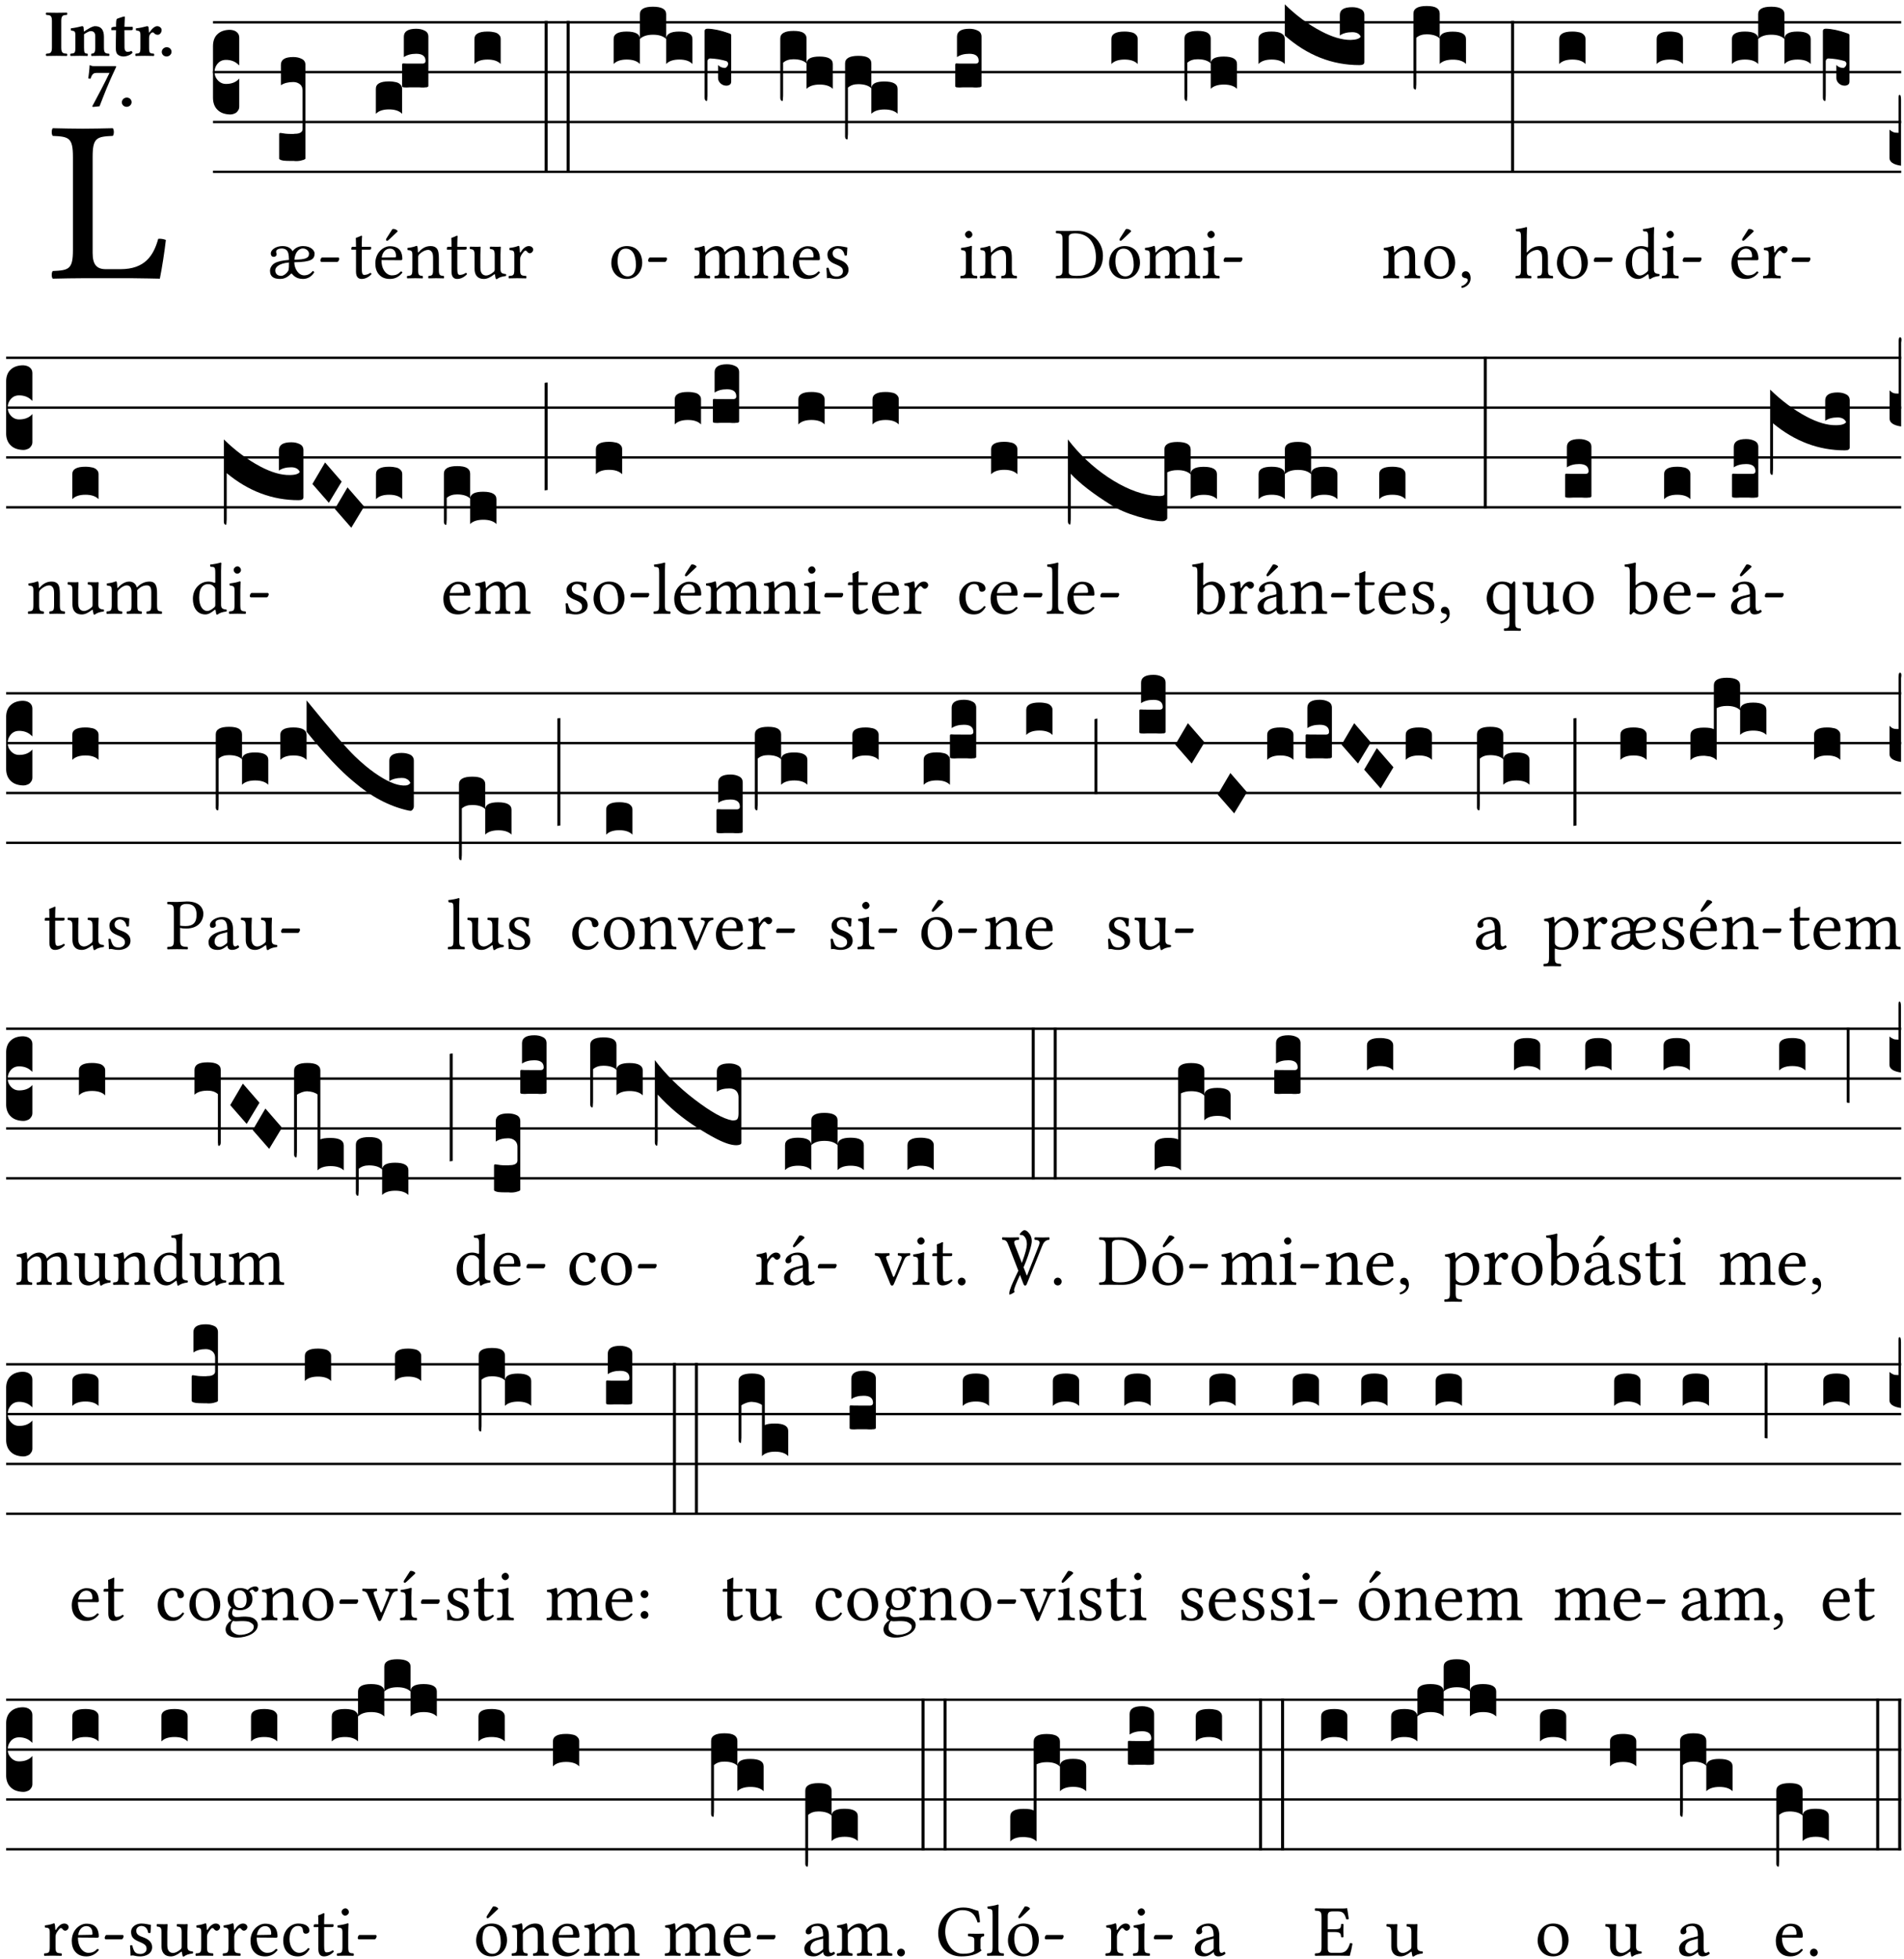 <?xml version="1.0" encoding="UTF-8" standalone="no"?>
<!DOCTYPE svg PUBLIC "-//W3C//DTD SVG 1.1//EN" "http://www.w3.org/Graphics/SVG/1.1/DTD/svg11.dtd">
<svg xmlns="http://www.w3.org/2000/svg" xmlns:xlink="http://www.w3.org/1999/xlink" version="1.1" width="311pt" height="320pt" viewBox="0 0 311 320">
<g enable-background="new">
<clipPath id="cp0">
<path transform="matrix(1,0,0,-1,-71,5598)" d="M 0 0 L 453.543 0 L 453.543 5669.291 L 0 5669.291 Z "/>
</clipPath>
<g clip-path="url(#cp0)">
<symbol id="font_1_2d">
<path d="M .136 .002 L .348 .002 C .376 .002 .468 0 .468 0 C .478 .05 .488 .115 .494 .167 C .484 .171 .473 .173 .461 .172 C .441 .1 .404 .041 .298 .041 L .235 .041 C .196 .041 .178 .06 .178 .111 L .178 .525 C .178 .608 .195 .613 .265 .616 C .271 .622 .271 .643 .265 .649 C .22 .648 .173 .647 .135 .647 C .098 .647 .052 .648 .006 .649 C 0 .643 0 .622 .006 .616 C .076 .613 .093 .608 .093 .525 L .093 .124 C .093 .041 .076 .036 .006 .033 C 0 .027 0 .006 .006 0 C .045 .001 .102 .002 .136 .002 Z "/>
</symbol>
<use xlink:href="#font_1_2d" transform="matrix(37.858,0,0,-37.858,8.392,45.516)"/>
<symbol id="font_2_2a">
<path d="M .093 .525 L .093 .124 C .093 .041 .065 .037 .01 .034 C 0 .028 0 .006 .01 0 C .05 .001 .124 .002 .164 .002 C .204 .002 .276 .001 .316 0 C .326 .006 .326 .028 .316 .034 C .261 .037 .233 .041 .233 .124 L .233 .525 C .233 .608 .261 .612 .316 .615 C .326 .621 .326 .643 .316 .649 C .276 .648 .204 .647 .164 .647 C .124 .647 .05 .648 .01 .649 C 0 .643 0 .621 .01 .615 C .065 .612 .093 .608 .093 .525 Z "/>
</symbol>
<symbol id="font_2_4f">
<path d="M .208 .124 L .208 .323 L .208 .325 C .247 .352 .288 .372 .306 .372 C .346 .372 .376 .354 .376 .297 L .376 .13 C .376 .046 .36 .037 .319 .034 C .313 .028 .313 .006 .319 0 C .361 .001 .393 .002 .441 .002 C .496 .002 .54 .001 .583 0 C .589 .006 .589 .028 .583 .034 C .522 .037 .506 .046 .506 .13 L .506 .286 C .506 .396 .459 .446 .373 .446 C .332 .446 .261 .401 .206 .364 C .204 .399 .2 .429 .2 .429 C .199 .441 .191 .446 .177 .446 C .14 .436 .08 .422 .011 .413 C .009 .407 .011 .387 .013 .381 C .067 .375 .078 .368 .078 .311 L .078 .124 C .078 .041 .067 .039 .006 .034 C 0 .028 0 .006 .006 0 C .048 .001 .089 .002 .143 .002 C .188 .002 .217 .001 .26 0 C .266 .006 .266 .028 .26 .034 C .218 .038 .208 .041 .208 .124 Z "/>
</symbol>
<symbol id="font_2_55">
<path d="M .042 .444 C .028 .443 .012 .44 0 .429 L 0 .4 C 0 .395 .001 .394 .005 .394 L .07 .394 C .067 .293 .067 .165 .067 .115 C .067 .08 .075 .046 .097 .028 C .119 .008 .156 0 .18 0 C .235 0 .296 .028 .316 .056 C .316 .068 .31 .074 .298 .084 C .285 .074 .26 .07 .241 .07 C .219 .07 .197 .087 .197 .137 C .197 .187 .196 .294 .196 .394 L .297 .394 C .307 .394 .321 .398 .321 .407 L .321 .438 C .321 .442 .318 .444 .313 .444 L .196 .444 L .197 .478 C .199 .544 .202 .591 .202 .591 C .202 .597 .199 .599 .194 .599 C .187 .599 .149 .588 .134 .582 C .117 .575 .087 .569 .081 .56 C .074 .55 .07 .523 .07 .444 L .042 .444 Z "/>
</symbol>
<symbol id="font_2_53">
<path d="M .208 .27 C .208 .306 .219 .32 .232 .336 C .24 .345 .249 .353 .263 .353 C .273 .353 .283 .344 .292 .333 C .299 .325 .316 .317 .338 .317 C .367 .317 .396 .348 .396 .39 C .396 .416 .366 .446 .33 .446 C .295 .446 .257 .416 .211 .35 L .207 .35 C .205 .38 .2 .429 .2 .429 C .199 .437 .191 .446 .177 .446 C .129 .434 .077 .419 .011 .413 C .009 .407 .011 .388 .013 .382 C .067 .376 .078 .368 .078 .311 L .078 .124 C .078 .041 .067 .039 .006 .034 C 0 .028 0 .006 .006 0 C .048 .001 .089 .002 .143 .002 C .196 .002 .237 .001 .28 0 C .286 .006 .286 .028 .28 .034 C .219 .038 .208 .041 .208 .124 L .208 .27 Z "/>
</symbol>
<symbol id="font_2_f">
<path d="M 0 .068 C 0 .03 .032 0 .072 0 C .112 0 .146 .032 .146 .07 C .146 .109 .114 .139 .074 .139 C .034 .139 0 .107 0 .068 Z "/>
</symbol>
<symbol id="font_2_18">
<path d="M .124 .51 L .318 .51 C .252 .373 .139 .155 .061 .012 L .067 0 L .169 .01 C .236 .181 .29 .331 .419 .603 L .413 .612 L .078 .612 C .044 .612 .042 .622 .024 .626 C .021 .626 .02 .626 .02 .623 C .019 .575 .008 .478 0 .426 L .035 .423 C .057 .503 .091 .51 .124 .51 Z "/>
</symbol>
<use xlink:href="#font_2_2a" transform="matrix(10.909,0,0,-10.909,7.465,9.139)"/>
<use xlink:href="#font_2_4f" transform="matrix(10.909,0,0,-10.909,11.458,9.139)"/>
<use xlink:href="#font_2_55" transform="matrix(10.909,0,0,-10.909,18.189,9.226)"/>
<use xlink:href="#font_2_53" transform="matrix(10.909,0,0,-10.909,22.083,9.139)"/>
<use xlink:href="#font_2_f" transform="matrix(10.909,0,0,-10.909,26.425,9.226)"/>
<use xlink:href="#font_2_18" transform="matrix(10.909,0,0,-10.909,14.415,17.473)"/>
<use xlink:href="#font_2_f" transform="matrix(10.909,0,0,-10.909,19.902,17.451)"/>
<path transform="matrix(1,0,0,-1,34.789,3.642)" stroke-width=".388" stroke-linecap="butt" stroke-miterlimit="10" stroke-linejoin="miter" fill="none" stroke="#000000" d="M 0 0 L 275.755 0 "/>
<path transform="matrix(1,0,0,-1,34.789,11.782)" stroke-width=".388" stroke-linecap="butt" stroke-miterlimit="10" stroke-linejoin="miter" fill="none" stroke="#000000" d="M 0 0 L 275.755 0 "/>
<path transform="matrix(1,0,0,-1,34.789,19.923)" stroke-width=".388" stroke-linecap="butt" stroke-miterlimit="10" stroke-linejoin="miter" fill="none" stroke="#000000" d="M 0 0 L 275.755 0 "/>
<path transform="matrix(1,0,0,-1,34.789,28.064)" stroke-width=".388" stroke-linecap="butt" stroke-miterlimit="10" stroke-linejoin="miter" fill="none" stroke="#000000" d="M 0 0 L 275.755 0 "/>
<symbol id="font_3_d">
<path d="M 0 .106 L 0 .432 C 0 .465 .01 .491 .029 .508 C .048 .526 .075 .535 .108 .535 C .127 .534 .141 .529 .151 .52 C .161 .511 .166 .5 .166 .486 L .166 .31 L .156 .319 C .137 .336 .112 .345 .082 .345 C .054 .345 .033 .332 .019 .306 C .013 .295 .01 .282 .01 .268 C .01 .255 .013 .242 .02 .23 C .027 .219 .035 .21 .046 .203 C .057 .196 .069 .193 .082 .193 C .113 .193 .137 .201 .156 .217 L .166 .227 L .166 .05 C .166 .039 .163 .03 .157 .023 C .152 .015 .145 .009 .136 .006 C .127 .002 .118 0 .108 0 C .075 .001 .048 .01 .029 .029 C .01 .047 0 .073 0 .106 Z "/>
</symbol>
<use xlink:href="#font_3_d" transform="matrix(25.843,0,0,-25.843,34.789,18.696)"/>
<symbol id="font_1_a6">
<path d="M .226 .394 C .249 .37 .258 .339 .259 .26 C .172 .253 .106 .24 .063 .215 C .027 .194 0 .152 0 .112 C 0 .07 .014 .037 .049 .018 C .07 .005 .107 0 .143 0 C .18 0 .231 .015 .277 .062 C .288 .074 .293 .078 .301 .069 C .322 .045 .361 0 .452 0 C .518 0 .576 .039 .605 .093 C .601 .098 .593 .108 .585 .109 C .555 .074 .52 .049 .466 .049 C .391 .049 .332 .138 .332 .228 C .563 .231 .609 .268 .609 .349 C .609 .383 .565 .449 .451 .449 C .394 .449 .342 .424 .309 .379 C .272 .446 .195 .449 .171 .449 C .089 .449 .011 .405 .011 .347 C .011 .327 .02 .302 .051 .302 C .076 .302 .09 .319 .09 .335 C .09 .342 .089 .349 .087 .353 C .085 .356 .084 .363 .084 .373 C .084 .402 .122 .416 .161 .416 C .182 .416 .211 .409 .226 .394 M .259 .225 C .259 .175 .258 .142 .254 .123 C .239 .083 .187 .042 .155 .042 C .099 .042 .072 .074 .072 .117 C .072 .139 .084 .161 .109 .179 C .139 .202 .189 .219 .259 .225 M .333 .263 C .341 .348 .382 .416 .45 .416 C .498 .416 .533 .378 .533 .346 C .533 .285 .486 .265 .333 .263 Z "/>
</symbol>
<symbol id="font_1_e">
<path d="M .231 0 C .244 0 .258 .028 .258 .04 C .258 .05 .254 .06 .244 .06 L .025 .06 C .013 .06 0 .037 0 .019 C 0 .009 .006 0 .015 0 L .231 0 Z "/>
</symbol>
<use xlink:href="#font_1_a6" transform="matrix(11.955,0,0,-11.955,44.103,45.559)"/>
<use xlink:href="#font_1_e" transform="matrix(11.955,0,0,-11.955,52.328,42.774)"/>
<symbol id="font_3_106">
<path d="M 0 .016 L 0 .169 C 0 .175 .002 .178 .006 .178 L .01 .178 C .031 .174 .051 .172 .069 .172 C .073 .172 .077 .172 .081 .172 C .085 .172 .089 .172 .092 .172 C .096 .173 .099 .173 .102 .173 C .117 .173 .128 .176 .136 .181 C .144 .186 .148 .193 .148 .202 L .148 .447 C .148 .456 .146 .465 .142 .473 C .138 .481 .131 .487 .122 .492 C .113 .497 .102 .5 .089 .5 C .057 .5 .031 .493 .011 .48 L .011 .609 C .011 .642 .037 .658 .089 .658 C .11 .658 .128 .654 .143 .646 C .158 .639 .166 .626 .166 .609 L .166 .017 C .166 .013 .16 .009 .147 .006 C .135 .002 .122 0 .107 0 C .104 0 .099 0 .094 .001 C .089 .001 .082 .001 .074 .001 C .052 .001 .036 .002 .027 .003 C .009 .006 0 .011 0 .016 Z "/>
</symbol>
<use xlink:href="#font_3_106" transform="matrix(25.843,0,0,-25.843,45.598,26.319)"/>
<symbol id="font_1_55">
<path d="M .018 .439 C .004 .439 0 .427 0 .419 L 0 .406 C 0 .401 .001 .4 .005 .4 L .064 .4 L .064 .099 C .064 .028 .095 0 .141 0 C .187 0 .237 .022 .276 .066 C .274 .076 .268 .082 .258 .083 C .232 .063 .202 .055 .176 .055 C .149 .055 .143 .085 .143 .147 L .143 .4 L .247 .4 C .257 .4 .271 .404 .271 .413 L .271 .433 C .271 .437 .268 .439 .263 .439 L .143 .439 L .143 .478 C .143 .543 .147 .583 .147 .583 C .147 .589 .144 .591 .139 .591 C .134 .591 .126 .587 .117 .582 C .105 .576 .095 .572 .083 .568 C .071 .565 .061 .561 .061 .555 C .061 .543 .064 .55 .064 .439 L .018 .439 Z "/>
</symbol>
<symbol id="font_1_a9">
<path d="M .233 .681 L .157 .562 C .149 .549 .146 .545 .146 .534 C .146 .527 .153 .521 .16 .521 C .167 .521 .175 .525 .19 .54 L .305 .649 L .302 .66 C .279 .682 .253 .683 .247 .683 C .242 .683 .236 .682 .233 .681 M .087 .292 C .106 .405 .176 .414 .2 .414 C .238 .414 .283 .393 .283 .309 C .283 .3 .279 .295 .268 .295 L .087 .292 M .349 .103 C .312 .065 .283 .049 .225 .049 C .189 .049 .147 .07 .116 .121 C .096 .154 .084 .2 .084 .258 L .35 .256 C .362 .256 .369 .262 .369 .273 C .369 .357 .339 .447 .2 .447 C .113 .447 0 .364 0 .212 C 0 .156 .014 .102 .047 .064 C .081 .024 .128 0 .2 0 C .276 0 .33 .035 .37 .087 C .367 .097 .361 .102 .349 .103 Z "/>
</symbol>
<use xlink:href="#font_1_55" transform="matrix(11.955,0,0,-11.955,57.385,45.559)"/>
<use xlink:href="#font_1_a9" transform="matrix(11.955,0,0,-11.955,61.306,45.559)"/>
<symbol id="font_3_40">
<path d="M .082 .205 C .101 .205 .116 .203 .128 .2 C .141 .197 .15 .191 .156 .184 C .163 .177 .166 .169 .166 .158 L .166 0 C .148 .019 .12 .028 .083 .028 C .046 .028 .018 .019 0 0 L 0 .158 C 0 .189 .027 .205 .082 .205 Z "/>
</symbol>
<symbol id="font_3_104">
<path d="M .131 0 C .126 0 .118 0 .107 .001 C .096 .001 .087 .001 .078 .001 C .07 .001 .06 .001 .049 .001 C .038 0 .031 0 .028 0 C .016 0 .008 .001 .005 .002 C .002 .003 0 .005 0 .009 L 0 .143 C 0 .149 .002 .152 .006 .152 L .01 .152 C .015 .151 .036 .151 .075 .151 L .109 .151 C .12 .151 .128 .151 .132 .151 C .137 .152 .14 .153 .143 .155 C .146 .158 .148 .162 .148 .168 C .148 .198 .128 .213 .089 .213 C .057 .213 .031 .206 .011 .192 L .011 .321 C .011 .354 .037 .371 .089 .371 C .11 .371 .128 .367 .143 .359 C .158 .352 .166 .339 .166 .321 L .166 .01 C .166 .008 .165 .006 .164 .005 C .163 .004 .161 .003 .158 .002 C .155 .001 .151 .001 .146 .001 C .142 0 .137 0 .131 0 Z "/>
</symbol>
<use xlink:href="#font_3_40" transform="matrix(25.843,0,0,-25.843,61.391,18.592)"/>
<use xlink:href="#font_3_104" transform="matrix(25.843,0,0,-25.843,65.681,14.289)"/>
<symbol id="font_1_4f">
<path d="M .164 .36 C .157 .353 .152 .35 .152 .36 C .151 .387 .148 .425 .144 .436 C .141 .44 .14 .444 .132 .444 C .104 .433 .078 .424 .009 .415 C .007 .409 .009 .393 .011 .387 C .065 .382 .076 .377 .076 .319 L .076 .124 C .076 .042 .066 .038 .006 .033 C 0 .027 0 .006 .006 0 C .036 .001 .076 .002 .116 .002 C .156 .002 .186 .001 .216 0 C .222 .006 .222 .027 .216 .033 C .165 .038 .155 .042 .155 .124 L .155 .288 C .155 .309 .164 .321 .172 .33 C .21 .367 .255 .389 .294 .389 C .314 .389 .335 .376 .347 .353 C .357 .333 .359 .306 .359 .276 L .359 .124 C .359 .042 .349 .038 .297 .033 C .292 .027 .292 .006 .297 0 C .327 .001 .359 .002 .399 .002 C .439 .002 .475 .001 .505 0 C .51 .006 .51 .027 .505 .033 C .449 .038 .438 .042 .438 .124 L .438 .273 C .438 .328 .434 .376 .411 .407 C .394 .429 .363 .441 .328 .441 C .279 .441 .223 .428 .164 .36 Z "/>
</symbol>
<symbol id="font_1_56">
<path d="M .197 .003 C .236 .003 .283 .023 .332 .063 C .337 .067 .346 .069 .347 .062 C .349 .036 .358 .003 .358 .003 C .366 0 .37 0 .377 .003 C .399 .021 .434 .036 .495 .043 C .501 .049 .501 .064 .495 .07 C .431 .075 .422 .094 .422 .143 L .422 .335 C .422 .365 .426 .438 .426 .438 C .426 .441 .423 .444 .418 .444 C .413 .443 .398 .442 .383 .442 C .351 .442 .315 .443 .281 .444 C .275 .438 .275 .417 .281 .411 C .33 .408 .343 .396 .343 .33 L .343 .137 C .343 .118 .341 .11 .327 .098 C .29 .066 .252 .05 .227 .05 C .197 .05 .147 .064 .147 .153 L .147 .335 C .147 .365 .151 .438 .151 .438 C .151 .441 .148 .444 .143 .444 C .138 .443 .123 .442 .108 .442 C .076 .442 .04 .443 .006 .444 C 0 .438 0 .417 .006 .411 C .054 .407 .068 .396 .068 .331 L .068 .139 C .068 .07 .098 .003 .197 .003 Z "/>
</symbol>
<symbol id="font_1_53">
<path d="M .156 .36 C .154 .4 .152 .425 .148 .436 C .145 .44 .144 .444 .136 .444 C .108 .433 .082 .424 .013 .415 C .011 .409 .013 .393 .015 .387 C .069 .382 .08 .377 .08 .319 L .08 .124 C .08 .041 .068 .037 .006 .033 C 0 .027 0 .006 .006 0 C .041 .001 .08 .002 .12 .002 C .16 .002 .206 .001 .241 0 C .247 .006 .247 .027 .241 .033 C .171 .038 .159 .041 .159 .124 L .159 .263 C .159 .289 .171 .312 .183 .33 C .194 .346 .217 .379 .229 .379 C .238 .379 .247 .376 .254 .366 C .262 .356 .273 .343 .291 .343 C .315 .343 .338 .368 .338 .393 C .338 .412 .32 .441 .278 .441 C .231 .441 .19 .397 .167 .358 C .161 .347 .156 .355 .156 .36 Z "/>
</symbol>
<use xlink:href="#font_1_4f" transform="matrix(11.955,0,0,-11.955,66.447,45.464)"/>
<use xlink:href="#font_1_55" transform="matrix(11.955,0,0,-11.955,72.987,45.559)"/>
<use xlink:href="#font_1_56" transform="matrix(11.955,0,0,-11.955,76.705,45.595)"/>
<use xlink:href="#font_1_53" transform="matrix(11.955,0,0,-11.955,83.053,45.464)"/>
<symbol id="font_3_26">
<path d="M 0 .96 L .019 .96 L .019 0 L 0 0 L 0 .96 Z "/>
</symbol>
<use xlink:href="#font_3_40" transform="matrix(25.843,0,0,-25.843,77.494,10.451)"/>
<use xlink:href="#font_3_26" transform="matrix(25.843,0,0,-25.843,88.966,28.232)"/>
<use xlink:href="#font_3_26" transform="matrix(25.843,0,0,-25.843,92.558,28.232)"/>
<symbol id="font_1_50">
<path d="M 0 .215 C 0 .113 .068 0 .21 0 C .274 0 .322 .022 .356 .056 C .401 .099 .422 .162 .422 .224 C .422 .328 .365 .449 .212 .449 C .146 .449 .091 .422 .055 .379 C .019 .336 0 .278 0 .215 M .197 .414 C .283 .414 .336 .336 .336 .192 C .336 .066 .271 .035 .224 .035 C .12 .035 .086 .161 .086 .238 C .086 .325 .107 .414 .197 .414 Z "/>
</symbol>
<use xlink:href="#font_1_50" transform="matrix(11.955,0,0,-11.955,99.854,45.559)"/>
<use xlink:href="#font_1_e" transform="matrix(11.955,0,0,-11.955,105.868,42.774)"/>
<symbol id="font_3_51e">
<path d="M 0 .158 C 0 .189 .027 .205 .082 .205 C .138 .205 .166 .189 .166 .158 L .166 0 C .148 .019 .12 .028 .083 .028 C .046 .028 .018 .019 0 0 L 0 .158 M .166 .315 C .166 .346 .193 .362 .248 .362 C .304 .362 .332 .346 .332 .315 L .332 .158 C .314 .176 .286 .185 .249 .185 C .212 .185 .184 .176 .166 .158 L .166 .315 M .332 .158 C .332 .189 .359 .205 .414 .205 C .47 .205 .498 .189 .498 .158 L .498 0 C .48 .019 .452 .028 .415 .028 C .378 .028 .35 .019 .332 0 L .332 .158 Z "/>
</symbol>
<symbol id="font_3_1de">
<path d="M 0 .021 L 0 .444 C .001 .453 .007 .457 .02 .457 C .056 .456 .101 .447 .154 .428 C .163 .425 .168 .422 .168 .417 L .168 .122 C .168 .118 .167 .115 .166 .112 C .165 .109 .163 .106 .16 .104 C .157 .102 .154 .1 .15 .099 C .147 .098 .143 .097 .138 .097 C .123 .097 .111 .102 .1 .112 C .09 .122 .085 .133 .085 .146 L .085 .228 C .095 .216 .109 .21 .128 .209 C .133 .209 .137 .212 .141 .217 C .146 .222 .148 .228 .149 .235 C .148 .244 .144 .249 .138 .252 C .126 .256 .109 .26 .087 .264 C .065 .267 .048 .269 .035 .269 C .032 .269 .028 .268 .024 .265 C .021 .262 .019 .258 .018 .254 L .018 .047 C .018 .035 .018 .026 .017 .02 C .017 .014 .017 .01 .016 .007 C .016 .004 .016 .002 .015 .001 C .014 0 .013 0 .011 0 C .008 .001 .005 .003 .003 .007 C .001 .01 0 .015 0 .021 Z "/>
</symbol>
<use xlink:href="#font_3_51e" transform="matrix(25.843,0,0,-25.843,100.232,10.451)"/>
<use xlink:href="#font_3_1de" transform="matrix(25.843,0,0,-25.843,115.092,16.499)"/>
<symbol id="font_1_4e">
<path d="M .15 .36 C .148 .389 .146 .425 .142 .436 C .139 .44 .138 .444 .13 .444 C .102 .433 .076 .424 .007 .415 C .005 .409 .007 .393 .009 .387 C .063 .382 .074 .377 .074 .319 L .074 .124 C .074 .042 .061 .037 .006 .033 C 0 .027 0 .006 .006 0 C .036 .001 .074 .002 .114 .002 C .154 .002 .184 .001 .214 0 C .22 .006 .22 .027 .214 .033 C .164 .038 .153 .042 .153 .124 L .153 .288 C .153 .309 .162 .321 .17 .33 C .209 .368 .247 .389 .278 .389 C .316 .389 .344 .365 .344 .298 L .344 .124 C .344 .042 .336 .037 .282 .033 C .277 .027 .277 .006 .282 0 C .307 .001 .344 .002 .384 .002 C .424 .002 .457 .001 .482 0 C .487 .006 .487 .027 .482 .033 C .432 .037 .423 .042 .423 .124 L .423 .283 C .423 .297 .423 .311 .422 .323 C .47 .376 .515 .389 .554 .389 C .592 .389 .614 .367 .614 .3 L .614 .124 C .614 .042 .604 .037 .552 .033 C .547 .027 .547 .006 .552 0 C .577 .001 .614 .002 .654 .002 C .694 .002 .729 .001 .757 0 C .762 .006 .762 .027 .757 .033 C .702 .037 .693 .042 .693 .124 L .693 .282 C .693 .371 .678 .441 .59 .441 C .538 .441 .477 .422 .425 .367 C .422 .364 .416 .359 .414 .367 C .404 .408 .366 .441 .314 .441 C .256 .441 .203 .406 .162 .36 C .157 .354 .15 .348 .15 .36 Z "/>
</symbol>
<symbol id="font_1_46">
<path d="M .087 .292 C .106 .405 .176 .414 .2 .414 C .238 .414 .283 .393 .283 .309 C .283 .3 .279 .295 .268 .295 L .087 .292 M .349 .103 C .312 .065 .283 .049 .225 .049 C .189 .049 .147 .07 .116 .121 C .096 .154 .084 .2 .084 .258 L .35 .256 C .362 .256 .369 .262 .369 .273 C .369 .357 .339 .447 .2 .447 C .113 .447 0 .364 0 .212 C 0 .156 .014 .102 .047 .064 C .081 .024 .128 0 .2 0 C .276 0 .33 .035 .37 .087 C .367 .097 .361 .102 .349 .103 Z "/>
</symbol>
<symbol id="font_1_54">
<path d="M 0 .148 C .004 .099 .007 .052 .007 .01 C .017 .012 .027 .013 .032 .013 C .039 .013 .045 .013 .052 .011 C .079 .004 .106 0 .143 0 C .199 0 .302 .027 .302 .126 C .302 .194 .253 .234 .185 .259 C .124 .281 .085 .297 .085 .352 C .085 .393 .121 .416 .155 .416 C .177 .416 .235 .408 .248 .323 C .254 .317 .274 .318 .28 .324 C .283 .36 .285 .397 .286 .43 C .255 .435 .207 .449 .155 .449 C .081 .449 .014 .401 .014 .337 C .014 .264 .047 .233 .124 .201 C .207 .167 .226 .146 .226 .103 C .226 .054 .178 .033 .141 .033 C .102 .033 .08 .046 .07 .057 C .048 .08 .037 .124 .031 .149 C .025 .155 .006 .154 0 .148 Z "/>
</symbol>
<use xlink:href="#font_1_4e" transform="matrix(11.955,0,0,-11.955,113.382,45.464)"/>
<use xlink:href="#font_1_4f" transform="matrix(11.955,0,0,-11.955,122.827,45.464)"/>
<use xlink:href="#font_1_46" transform="matrix(11.955,0,0,-11.955,129.51,45.559)"/>
<use xlink:href="#font_1_54" transform="matrix(11.955,0,0,-11.955,134.985,45.559)"/>
<symbol id="font_3_1ae">
<path d="M 0 .021 L 0 .395 C 0 .427 .028 .443 .084 .443 C .112 .443 .133 .439 .146 .431 C .159 .423 .166 .411 .166 .395 L .166 .241 C .17 .268 .197 .281 .248 .281 C .304 .281 .332 .265 .332 .234 L .332 .077 C .314 .095 .286 .104 .249 .104 C .212 .104 .184 .095 .166 .077 L .166 .238 C .149 .255 .121 .264 .083 .264 C .056 .264 .035 .257 .018 .242 L .018 .047 C .018 .035 .018 .026 .017 .02 C .017 .014 .017 .01 .016 .007 C .016 .004 .016 .002 .015 .001 C .014 0 .013 0 .011 0 C .008 .001 .005 .003 .003 .007 C .001 .01 0 .015 0 .021 Z "/>
</symbol>
<symbol id="font_3_1b3">
<path d="M 0 .021 L 0 .48 C 0 .512 .028 .528 .084 .528 C .112 .528 .133 .524 .146 .516 C .159 .508 .166 .496 .166 .48 L .166 .326 C .17 .353 .197 .366 .248 .366 C .304 .366 .332 .35 .332 .319 L .332 .162 C .314 .18 .286 .189 .249 .189 C .212 .189 .184 .18 .166 .162 L .166 .323 C .149 .34 .121 .349 .083 .349 C .056 .349 .035 .342 .018 .327 L .018 .047 C .018 .035 .018 .026 .017 .02 C .017 .014 .017 .01 .016 .007 C .016 .004 .016 .002 .015 .001 C .014 0 .013 0 .011 0 C .008 .001 .006 .002 .004 .004 C .003 .005 .002 .008 .001 .011 C 0 .014 0 .017 0 .021 Z "/>
</symbol>
<use xlink:href="#font_3_1ae" transform="matrix(25.843,0,0,-25.843,127.449,16.499)"/>
<use xlink:href="#font_3_1b3" transform="matrix(25.843,0,0,-25.843,138.036,22.765)"/>
<symbol id="font_1_4a">
<path d="M .066 .601 C .066 .575 .09 .549 .114 .549 C .142 .549 .166 .575 .166 .597 C .166 .621 .145 .649 .118 .649 C .094 .649 .066 .625 .066 .601 M .157 .124 L .157 .323 C .157 .373 .161 .437 .161 .437 C .161 .441 .156 .444 .148 .444 C .119 .433 .08 .424 .011 .415 C .009 .409 .011 .393 .013 .387 C .067 .381 .078 .376 .078 .319 L .078 .124 C .078 .041 .067 .038 .006 .033 C 0 .027 0 .006 .006 0 C .039 .001 .078 .002 .118 .002 C .158 .002 .196 .001 .229 0 C .235 .006 .235 .027 .229 .033 C .168 .037 .157 .041 .157 .124 Z "/>
</symbol>
<use xlink:href="#font_1_4a" transform="matrix(11.955,0,0,-11.955,156.843,45.464)"/>
<use xlink:href="#font_1_4f" transform="matrix(11.955,0,0,-11.955,160.035,45.464)"/>
<use xlink:href="#font_3_104" transform="matrix(25.843,0,0,-25.843,156.031,14.289)"/>
<symbol id="font_1_25">
<path d="M .178 .086 L .178 .566 C .178 .601 .213 .615 .262 .615 C .478 .615 .549 .44 .549 .286 C .549 .084 .428 .034 .287 .034 C .189 .034 .178 .054 .178 .086 M .135 .647 C .099 .647 .046 .648 .006 .649 C 0 .643 0 .622 .006 .616 C .076 .613 .093 .608 .093 .525 L .093 .124 C .093 .041 .076 .036 .006 .033 C 0 .027 0 .006 .006 0 C .045 .001 .098 .002 .136 .002 C .173 .002 .215 0 .318 0 C .459 0 .645 .064 .645 .31 C .645 .496 .492 .649 .3 .649 C .229 .649 .174 .647 .135 .647 Z "/>
</symbol>
<symbol id="font_1_b3">
<path d="M .229 .681 L .153 .562 C .145 .549 .142 .545 .142 .534 C .142 .527 .149 .521 .156 .521 C .163 .521 .171 .525 .186 .54 L .301 .649 L .298 .66 C .275 .682 .249 .683 .243 .683 C .238 .683 .232 .682 .229 .681 M 0 .215 C 0 .113 .068 0 .21 0 C .274 0 .322 .022 .356 .056 C .401 .099 .422 .162 .422 .224 C .422 .328 .365 .449 .212 .449 C .146 .449 .091 .422 .055 .379 C .019 .336 0 .278 0 .215 M .197 .414 C .283 .414 .336 .336 .336 .192 C .336 .066 .271 .035 .224 .035 C .12 .035 .086 .161 .086 .238 C .086 .325 .107 .414 .197 .414 Z "/>
</symbol>
<use xlink:href="#font_1_25" transform="matrix(11.955,0,0,-11.955,172.445,45.464)"/>
<use xlink:href="#font_1_b3" transform="matrix(11.955,0,0,-11.955,181.161,45.559)"/>
<use xlink:href="#font_3_40" transform="matrix(25.843,0,0,-25.843,181.538,10.451)"/>
<use xlink:href="#font_1_4e" transform="matrix(11.955,0,0,-11.955,186.935,45.464)"/>
<use xlink:href="#font_1_4a" transform="matrix(11.955,0,0,-11.955,196.428,45.464)"/>
<use xlink:href="#font_1_e" transform="matrix(11.955,0,0,-11.955,199.859,42.774)"/>
<symbol id="font_3_cb2">
<path d="M 0 .165 C 0 .196 .027 .212 .082 .212 C .138 .212 .166 .196 .166 .165 L .166 .007 C .148 .026 .12 .035 .083 .035 C .046 .035 .018 .026 0 .007 L 0 .165 M .592 .208 C .56 .208 .534 .201 .514 .187 L .514 .317 C .514 .35 .54 .366 .592 .366 C .613 .366 .631 .362 .646 .354 C .661 .347 .669 .334 .669 .317 L .669 .019 C .669 .006 .659 0 .638 0 C .465 0 .307 .062 .166 .187 L .166 .384 C .239 .313 .315 .256 .396 .214 C .466 .177 .528 .159 .582 .159 C .617 .16 .639 .167 .646 .18 C .637 .199 .619 .208 .592 .208 Z "/>
</symbol>
<use xlink:href="#font_3_1ae" transform="matrix(25.843,0,0,-25.843,193.47,16.499)"/>
<use xlink:href="#font_3_cb2" transform="matrix(25.843,0,0,-25.843,205.565,10.632)"/>
<symbol id="font_1_d">
<path d="M .061 .228 C .03 .228 .008 .207 .008 .179 C .008 .147 .034 .138 .052 .135 C .071 .133 .088 .127 .088 .104 C .088 .083 .052 .037 0 .024 C 0 .014 .002 .007 .009 0 C .069 .011 .127 .059 .127 .129 C .127 .189 .101 .228 .061 .228 Z "/>
</symbol>
<use xlink:href="#font_1_4f" transform="matrix(11.955,0,0,-11.955,225.91,45.464)"/>
<use xlink:href="#font_1_50" transform="matrix(11.955,0,0,-11.955,232.641,45.559)"/>
<use xlink:href="#font_1_d" transform="matrix(11.955,0,0,-11.955,238.69,47.03)"/>
<use xlink:href="#font_3_1b3" transform="matrix(25.843,0,0,-25.843,230.873,14.625)"/>
<use xlink:href="#font_3_26" transform="matrix(25.843,0,0,-25.843,246.824,28.232)"/>
<symbol id="font_1_49">
<path d="M .155 .287 C .155 .309 .164 .321 .172 .33 C .21 .367 .26 .389 .3 .389 C .32 .389 .341 .375 .353 .353 C .363 .333 .365 .306 .365 .276 L .365 .124 C .365 .042 .355 .038 .303 .033 C .298 .027 .298 .006 .303 0 C .331 .001 .365 .002 .405 .002 C .445 .002 .478 .001 .511 0 C .516 .006 .516 .027 .511 .033 C .455 .038 .444 .042 .444 .124 L .444 .273 C .444 .328 .44 .376 .417 .407 C .4 .429 .369 .441 .334 .441 C .284 .441 .225 .428 .164 .36 C .16 .356 .154 .346 .154 .36 L .155 .585 C .155 .65 .159 .69 .159 .69 C .159 .697 .155 .7 .146 .7 C .121 .69 .046 .676 .006 .673 C .004 .665 .006 .649 .012 .643 C .064 .64 .076 .645 .076 .561 L .076 .124 C .076 .041 .064 .037 .006 .033 C 0 .027 0 .006 .006 0 C .039 .001 .076 .002 .116 .002 C .154 .002 .186 .001 .214 0 C .22 .006 .22 .027 .214 .033 C .164 .037 .155 .041 .155 .124 L .155 .287 Z "/>
</symbol>
<use xlink:href="#font_1_49" transform="matrix(11.955,0,0,-11.955,247.53,45.464)"/>
<use xlink:href="#font_1_50" transform="matrix(11.955,0,0,-11.955,254.309,45.559)"/>
<use xlink:href="#font_1_e" transform="matrix(11.955,0,0,-11.955,260.322,42.774)"/>
<use xlink:href="#font_3_40" transform="matrix(25.843,0,0,-25.843,254.687,10.451)"/>
<symbol id="font_1_45">
<path d="M .306 .137 C .306 .118 .304 .11 .29 .098 C .253 .066 .221 .05 .196 .05 C .142 .05 .086 .109 .086 .234 C .086 .306 .1 .346 .115 .367 C .146 .414 .188 .417 .208 .417 C .244 .417 .269 .404 .289 .381 C .303 .365 .306 .358 .306 .327 L .306 .137 M .295 .063 C .299 .067 .309 .069 .31 .062 C .312 .037 .321 .003 .321 .003 C .329 0 .334 0 .34 .003 C .362 .021 .397 .036 .458 .043 C .464 .049 .464 .064 .458 .07 C .394 .075 .385 .094 .385 .143 L .385 .596 C .385 .661 .389 .701 .389 .701 C .389 .708 .385 .711 .376 .711 C .351 .701 .276 .687 .236 .684 C .234 .676 .236 .66 .242 .654 C .294 .651 .306 .656 .306 .572 L .306 .444 C .306 .437 .304 .435 .297 .435 C .293 .435 .252 .452 .219 .452 C .153 .452 .109 .43 .069 .392 C .026 .349 0 .29 0 .216 C 0 .093 .062 .003 .17 .003 C .209 .003 .246 .023 .295 .063 Z "/>
</symbol>
<use xlink:href="#font_1_45" transform="matrix(11.955,0,0,-11.955,265.546,45.595)"/>
<use xlink:href="#font_1_4a" transform="matrix(11.955,0,0,-11.955,271.416,45.464)"/>
<use xlink:href="#font_1_e" transform="matrix(11.955,0,0,-11.955,274.847,42.774)"/>
<use xlink:href="#font_3_40" transform="matrix(25.843,0,0,-25.843,270.604,10.451)"/>
<use xlink:href="#font_1_a9" transform="matrix(11.955,0,0,-11.955,282.808,45.559)"/>
<use xlink:href="#font_1_53" transform="matrix(11.955,0,0,-11.955,287.949,45.464)"/>
<use xlink:href="#font_1_e" transform="matrix(11.955,0,0,-11.955,292.635,42.774)"/>
<symbol id="font_3_16">
<path d="M 0 .049 L 0 .228 C .009 .22 .018 .215 .025 .212 C .032 .209 .043 .208 .057 .208 L .057 .429 C .057 .442 .059 .448 .064 .448 L .065 .448 C .07 .447 .073 .437 .073 .416 L .073 0 C .024 .007 0 .024 0 .049 Z "/>
</symbol>
<use xlink:href="#font_3_51e" transform="matrix(25.843,0,0,-25.843,282.893,10.451)"/>
<use xlink:href="#font_3_1de" transform="matrix(25.843,0,0,-25.843,297.753,16.499)"/>
<use xlink:href="#font_3_16" transform="matrix(25.843,0,0,-25.843,308.631,27.068)"/>
<path transform="matrix(1,0,0,-1,1,58.436)" stroke-width=".388" stroke-linecap="butt" stroke-miterlimit="10" stroke-linejoin="miter" fill="none" stroke="#000000" d="M 0 0 L 309.543 0 "/>
<path transform="matrix(1,0,0,-1,1,66.577)" stroke-width=".388" stroke-linecap="butt" stroke-miterlimit="10" stroke-linejoin="miter" fill="none" stroke="#000000" d="M 0 0 L 309.543 0 "/>
<path transform="matrix(1,0,0,-1,1,74.717)" stroke-width=".388" stroke-linecap="butt" stroke-miterlimit="10" stroke-linejoin="miter" fill="none" stroke="#000000" d="M 0 0 L 309.543 0 "/>
<path transform="matrix(1,0,0,-1,1,82.858)" stroke-width=".388" stroke-linecap="butt" stroke-miterlimit="10" stroke-linejoin="miter" fill="none" stroke="#000000" d="M 0 0 L 309.543 0 "/>
<use xlink:href="#font_3_d" transform="matrix(25.843,0,0,-25.843,1,73.49)"/>
<use xlink:href="#font_1_4f" transform="matrix(11.955,0,0,-11.955,4.54,100.259)"/>
<use xlink:href="#font_1_56" transform="matrix(11.955,0,0,-11.955,11.02,100.39)"/>
<use xlink:href="#font_1_4e" transform="matrix(11.955,0,0,-11.955,17.368,100.259)"/>
<use xlink:href="#font_3_40" transform="matrix(25.843,0,0,-25.843,11.809,81.528)"/>
<use xlink:href="#font_1_45" transform="matrix(11.955,0,0,-11.955,31.506,100.39)"/>
<use xlink:href="#font_1_4a" transform="matrix(11.955,0,0,-11.955,37.376,100.259)"/>
<use xlink:href="#font_1_e" transform="matrix(11.955,0,0,-11.955,40.807,97.569)"/>
<symbol id="font_3_75d">
<path d="M .426 .363 C .394 .363 .368 .356 .348 .342 L .348 .471 C .348 .504 .374 .521 .426 .521 C .447 .521 .465 .517 .48 .509 C .495 .502 .503 .489 .503 .471 L .503 .173 C .503 .161 .493 .155 .472 .155 C .307 .155 .155 .212 .018 .326 L .018 .047 C .018 .035 .018 .026 .017 .02 C .017 .014 .017 .01 .016 .007 C .016 .004 .016 .002 .015 .001 C .014 0 .013 0 .011 0 C .008 .001 .006 .002 .004 .004 C .003 .005 .002 .008 .001 .011 C 0 .014 0 .017 0 .021 L 0 .539 C .073 .468 .149 .411 .23 .368 C .3 .331 .362 .313 .416 .314 C .451 .314 .473 .321 .48 .334 C .471 .353 .453 .363 .426 .363 Z "/>
</symbol>
<symbol id="font_3_1a">
<path d="M 0 .119 L .08 .255 L .185 .134 L .104 0 L 0 .119 Z "/>
</symbol>
<use xlink:href="#font_3_75d" transform="matrix(25.843,0,0,-25.843,36.564,85.7)"/>
<use xlink:href="#font_3_1a" transform="matrix(25.843,0,0,-25.843,51.029,82.122)"/>
<use xlink:href="#font_3_1a" transform="matrix(25.843,0,0,-25.843,54.693,86.192)"/>
<use xlink:href="#font_3_40" transform="matrix(25.843,0,0,-25.843,61.412,81.528)"/>
<use xlink:href="#font_1_46" transform="matrix(11.955,0,0,-11.955,72.421,100.354)"/>
<use xlink:href="#font_1_4e" transform="matrix(11.955,0,0,-11.955,77.562,100.259)"/>
<symbol id="font_3_1b8">
<path d="M 0 .021 L 0 .323 C 0 .355 .028 .371 .084 .371 C .112 .371 .133 .367 .146 .359 C .159 .351 .166 .339 .166 .323 L .166 .169 C .17 .196 .197 .209 .248 .209 C .304 .209 .332 .193 .332 .162 L .332 .005 C .314 .023 .286 .032 .249 .032 C .212 .032 .184 .023 .166 .005 L .166 .166 C .149 .183 .121 .192 .083 .192 C .056 .192 .035 .185 .018 .17 L .018 .047 C .018 .036 .018 .027 .017 .021 C .017 .015 .017 .01 .016 .007 C .016 .004 .016 .002 .015 .001 C .014 0 .013 0 .011 0 C .008 .001 .006 .002 .004 .004 C .003 .006 .002 .008 .001 .011 C 0 .014 0 .017 0 .021 Z "/>
</symbol>
<symbol id="font_3_34">
<path d="M .019 .682 L .019 .003 C .009 .002 .003 .001 0 0 L 0 .679 C .003 .681 .01 .682 .019 .682 Z "/>
</symbol>
<use xlink:href="#font_3_1b8" transform="matrix(25.843,0,0,-25.843,72.506,85.714)"/>
<use xlink:href="#font_3_34" transform="matrix(25.843,0,0,-25.843,88.963,80.106)"/>
<use xlink:href="#font_1_54" transform="matrix(11.955,0,0,-11.955,92.375,100.354)"/>
<use xlink:href="#font_1_50" transform="matrix(11.955,0,0,-11.955,96.954,100.354)"/>
<use xlink:href="#font_1_e" transform="matrix(11.955,0,0,-11.955,102.967,97.569)"/>
<use xlink:href="#font_3_40" transform="matrix(25.843,0,0,-25.843,97.331,77.456)"/>
<symbol id="font_1_4d">
<path d="M .078 .124 C .078 .041 .067 .036 .006 .033 C 0 .027 0 .006 .006 0 C .041 .001 .078 .002 .118 .002 C .158 .002 .196 .001 .229 0 C .235 .006 .235 .027 .229 .033 C .168 .036 .157 .041 .157 .124 L .157 .585 C .157 .65 .161 .69 .161 .69 C .161 .697 .157 .7 .148 .7 C .123 .69 .048 .676 .008 .673 C .006 .665 .008 .649 .014 .643 C .072 .639 .078 .636 .078 .561 L .078 .124 Z "/>
</symbol>
<use xlink:href="#font_1_4d" transform="matrix(11.955,0,0,-11.955,106.733,100.259)"/>
<use xlink:href="#font_1_a9" transform="matrix(11.955,0,0,-11.955,110.129,100.354)"/>
<use xlink:href="#font_3_40" transform="matrix(25.843,0,0,-25.843,110.213,69.317)"/>
<use xlink:href="#font_3_104" transform="matrix(25.843,0,0,-25.843,116.441,69.084)"/>
<use xlink:href="#font_1_4e" transform="matrix(11.955,0,0,-11.955,115.243,100.259)"/>
<use xlink:href="#font_1_4f" transform="matrix(11.955,0,0,-11.955,124.688,100.259)"/>
<use xlink:href="#font_1_4a" transform="matrix(11.955,0,0,-11.955,131.215,100.259)"/>
<use xlink:href="#font_1_e" transform="matrix(11.955,0,0,-11.955,134.646,97.569)"/>
<use xlink:href="#font_3_40" transform="matrix(25.843,0,0,-25.843,130.403,69.317)"/>
<use xlink:href="#font_1_55" transform="matrix(11.955,0,0,-11.955,138.508,100.354)"/>
<use xlink:href="#font_1_46" transform="matrix(11.955,0,0,-11.955,142.429,100.354)"/>
<use xlink:href="#font_1_53" transform="matrix(11.955,0,0,-11.955,147.57,100.259)"/>
<use xlink:href="#font_3_40" transform="matrix(25.843,0,0,-25.843,142.514,69.317)"/>
<symbol id="font_1_44">
<path d="M .361 .101 C .357 .11 .349 .114 .34 .115 C .306 .071 .263 .049 .22 .049 C .147 .049 .086 .123 .086 .24 C .086 .35 .134 .416 .2 .416 C .259 .416 .267 .381 .271 .346 C .274 .319 .288 .31 .309 .31 C .33 .31 .358 .323 .358 .354 C .358 .409 .301 .449 .205 .449 C .106 .449 0 .36 0 .218 C 0 .089 .072 0 .198 0 C .258 0 .311 .019 .361 .101 Z "/>
</symbol>
<use xlink:href="#font_1_44" transform="matrix(11.955,0,0,-11.955,156.687,100.354)"/>
<use xlink:href="#font_1_46" transform="matrix(11.955,0,0,-11.955,161.804,100.354)"/>
<use xlink:href="#font_1_e" transform="matrix(11.955,0,0,-11.955,167.184,97.569)"/>
<use xlink:href="#font_3_40" transform="matrix(25.843,0,0,-25.843,161.889,77.456)"/>
<use xlink:href="#font_1_4d" transform="matrix(11.955,0,0,-11.955,170.95,100.259)"/>
<use xlink:href="#font_1_46" transform="matrix(11.955,0,0,-11.955,174.345,100.354)"/>
<use xlink:href="#font_1_e" transform="matrix(11.955,0,0,-11.955,179.725,97.569)"/>
<symbol id="font_3_901">
<path d="M .61 .193 L .61 .474 C .61 .506 .637 .522 .692 .522 C .748 .522 .776 .506 .776 .474 L .776 .318 C .776 .349 .803 .365 .858 .365 C .914 .365 .942 .349 .942 .318 L .942 .161 C .924 .179 .896 .188 .859 .188 C .822 .188 .794 .179 .776 .161 L .776 .317 C .758 .335 .73 .344 .693 .344 C .666 .344 .645 .339 .628 .33 L .628 .041 C .628 .036 .625 .032 .619 .028 C .614 .023 .606 .021 .597 .021 C .561 .021 .509 .031 .441 .051 C .374 .071 .318 .095 .274 .123 C .16 .194 .075 .26 .018 .321 L .018 .047 C .018 .035 .018 .026 .017 .02 C .017 .014 .017 .01 .016 .007 C .016 .004 .016 .002 .015 .001 C .014 0 .013 0 .011 0 C .008 .001 .005 .003 .003 .007 C .001 .01 0 .015 0 .021 L 0 .538 C .071 .445 .155 .366 .251 .301 C .348 .236 .442 .196 .533 .183 L .578 .18 C .599 .18 .61 .184 .61 .193 Z "/>
</symbol>
<use xlink:href="#font_3_901" transform="matrix(25.843,0,0,-25.843,174.43,85.674)"/>
<symbol id="font_1_43">
<path d="M .168 .375 C .194 .398 .224 .407 .253 .407 C .314 .407 .364 .333 .364 .236 C .364 .122 .318 .036 .223 .036 C .192 .036 .171 .058 .151 .083 L .151 .333 C .151 .354 .155 .363 .168 .375 M .161 .406 C .154 .4 .151 .402 .151 .411 L .151 .595 C .151 .66 .155 .7 .155 .7 C .155 .707 .151 .71 .142 .71 C .117 .7 .042 .686 .002 .683 C 0 .675 .002 .659 .008 .653 C .06 .65 .072 .655 .072 .571 L .072 .083 C .072 .044 .071 .026 .068 .012 C .073 .004 .078 0 .09 0 C .096 .005 .106 .015 .113 .024 C .124 .036 .13 .036 .141 .026 C .163 .007 .193 .002 .229 .002 C .331 .002 .45 .095 .45 .254 C .45 .376 .36 .451 .273 .451 C .23 .451 .192 .434 .161 .406 Z "/>
</symbol>
<symbol id="font_1_a1">
<path d="M .208 .681 L .132 .562 C .124 .549 .121 .545 .121 .534 C .121 .527 .128 .521 .135 .521 C .142 .521 .15 .525 .165 .54 L .28 .649 L .277 .66 C .254 .682 .228 .683 .222 .683 C .217 .683 .211 .682 .208 .681 M .257 .243 L .257 .111 C .257 .098 .251 .091 .243 .085 C .217 .064 .183 .041 .155 .041 C .105 .041 .083 .081 .083 .112 C .083 .157 .104 .203 .178 .222 L .257 .243 M .257 .058 C .263 .027 .273 0 .324 0 C .362 0 .398 .017 .419 .037 C .417 .049 .413 .057 .402 .064 C .394 .057 .377 .048 .365 .048 C .336 .048 .335 .087 .335 .133 L .335 .28 C .335 .422 .257 .449 .184 .449 C .102 .449 .019 .395 .019 .338 C .019 .314 .031 .302 .054 .302 C .083 .302 .101 .323 .101 .336 C .101 .343 .1 .35 .098 .354 C .097 .357 .096 .363 .096 .374 C .096 .405 .138 .416 .176 .416 C .21 .416 .257 .399 .257 .286 C .257 .279 .254 .275 .251 .274 L .165 .253 C .069 .229 0 .176 0 .108 C 0 .026 .056 0 .126 0 C .16 0 .191 .008 .235 .042 L .255 .058 L .257 .058 Z "/>
</symbol>
<use xlink:href="#font_1_43" transform="matrix(11.955,0,0,-11.955,194.721,100.378)"/>
<use xlink:href="#font_1_53" transform="matrix(11.955,0,0,-11.955,200.782,100.259)"/>
<use xlink:href="#font_1_a1" transform="matrix(11.955,0,0,-11.955,205.421,100.354)"/>
<use xlink:href="#font_1_4f" transform="matrix(11.955,0,0,-11.955,210.693,100.259)"/>
<use xlink:href="#font_1_e" transform="matrix(11.955,0,0,-11.955,217.412,97.569)"/>
<use xlink:href="#font_3_51e" transform="matrix(25.843,0,0,-25.843,205.577,81.528)"/>
<use xlink:href="#font_1_55" transform="matrix(11.955,0,0,-11.955,221.273,100.354)"/>
<use xlink:href="#font_1_46" transform="matrix(11.955,0,0,-11.955,225.194,100.354)"/>
<use xlink:href="#font_1_54" transform="matrix(11.955,0,0,-11.955,230.67,100.354)"/>
<use xlink:href="#font_1_d" transform="matrix(11.955,0,0,-11.955,235.272,101.825)"/>
<use xlink:href="#font_3_40" transform="matrix(25.843,0,0,-25.843,225.279,81.528)"/>
<use xlink:href="#font_3_26" transform="matrix(25.843,0,0,-25.843,242.365,83.026)"/>
<symbol id="font_1_52">
<path d="M .287 .602 C .307 .58 .311 .565 .311 .541 L .311 .311 C .311 .293 .31 .288 .297 .281 C .273 .269 .246 .268 .231 .268 C .173 .268 .086 .31 .086 .461 C .086 .565 .128 .639 .208 .639 C .238 .639 .265 .626 .287 .602 M .311 .123 C .311 .04 .3 .036 .239 .033 C .233 .027 .233 .006 .239 0 C .274 .001 .311 .002 .351 .002 C .391 .002 .429 .001 .462 0 C .468 .006 .468 .027 .462 .033 C .401 .036 .39 .04 .39 .123 L .39 .651 C .39 .665 .386 .676 .375 .676 C .368 .676 .362 .668 .354 .657 C .341 .639 .337 .636 .325 .643 C .293 .664 .254 .673 .212 .673 C .09 .673 0 .573 0 .441 C 0 .348 .063 .224 .207 .224 C .234 .224 .266 .229 .284 .239 C .307 .253 .311 .255 .311 .234 L .311 .123 Z "/>
</symbol>
<use xlink:href="#font_1_52" transform="matrix(11.955,0,0,-11.955,242.841,103.032)"/>
<use xlink:href="#font_1_56" transform="matrix(11.955,0,0,-11.955,248.676,100.39)"/>
<use xlink:href="#font_1_50" transform="matrix(11.955,0,0,-11.955,255.275,100.354)"/>
<use xlink:href="#font_3_104" transform="matrix(25.843,0,0,-25.843,255.652,81.295)"/>
<use xlink:href="#font_1_43" transform="matrix(11.955,0,0,-11.955,265.348,100.378)"/>
<use xlink:href="#font_1_46" transform="matrix(11.955,0,0,-11.955,271.732,100.354)"/>
<use xlink:href="#font_1_e" transform="matrix(11.955,0,0,-11.955,277.112,97.569)"/>
<use xlink:href="#font_3_40" transform="matrix(25.843,0,0,-25.843,271.817,81.528)"/>
<use xlink:href="#font_1_a1" transform="matrix(11.955,0,0,-11.955,282.753,100.354)"/>
<use xlink:href="#font_1_e" transform="matrix(11.955,0,0,-11.955,288.265,97.569)"/>
<symbol id="font_3_14">
<path d="M 0 .049 L 0 .228 C .006 .223 .011 .218 .016 .215 C .021 .212 .027 .21 .033 .209 C .04 .208 .048 .208 .057 .208 L .057 .535 C .057 .554 .06 .564 .065 .564 L .066 .564 C .072 .564 .075 .559 .075 .548 C .075 .543 .074 .537 .073 .53 L .073 0 C .024 .007 0 .024 0 .049 Z "/>
</symbol>
<use xlink:href="#font_3_104" transform="matrix(25.843,0,0,-25.843,282.91,81.295)"/>
<use xlink:href="#font_3_75d" transform="matrix(25.843,0,0,-25.843,289.138,77.561)"/>
<use xlink:href="#font_3_14" transform="matrix(25.843,0,0,-25.843,308.649,69.653)"/>
<path transform="matrix(1,0,0,-1,1,113.231)" stroke-width=".388" stroke-linecap="butt" stroke-miterlimit="10" stroke-linejoin="miter" fill="none" stroke="#000000" d="M 0 0 L 309.543 0 "/>
<path transform="matrix(1,0,0,-1,1,121.371)" stroke-width=".388" stroke-linecap="butt" stroke-miterlimit="10" stroke-linejoin="miter" fill="none" stroke="#000000" d="M 0 0 L 309.543 0 "/>
<path transform="matrix(1,0,0,-1,1,129.512)" stroke-width=".388" stroke-linecap="butt" stroke-miterlimit="10" stroke-linejoin="miter" fill="none" stroke="#000000" d="M 0 0 L 309.543 0 "/>
<path transform="matrix(1,0,0,-1,1,137.653)" stroke-width=".388" stroke-linecap="butt" stroke-miterlimit="10" stroke-linejoin="miter" fill="none" stroke="#000000" d="M 0 0 L 309.543 0 "/>
<use xlink:href="#font_3_d" transform="matrix(25.843,0,0,-25.843,1,128.285)"/>
<use xlink:href="#font_1_55" transform="matrix(11.955,0,0,-11.955,7.302,155.148)"/>
<use xlink:href="#font_1_56" transform="matrix(11.955,0,0,-11.955,11.02,155.184)"/>
<use xlink:href="#font_1_54" transform="matrix(11.955,0,0,-11.955,17.703,155.148)"/>
<use xlink:href="#font_3_40" transform="matrix(25.843,0,0,-25.843,11.809,124.111)"/>
<symbol id="font_1_31">
<path d="M .178 .556 C .178 .585 .193 .62 .265 .62 C .334 .62 .403 .597 .403 .47 C .403 .362 .351 .318 .254 .318 C .229 .318 .189 .32 .178 .323 L .178 .556 M .093 .525 L .093 .124 C .093 .041 .076 .036 .006 .033 C 0 .027 0 .006 .006 0 C .051 .001 .1 .002 .136 .002 C .171 .002 .23 .001 .28 0 C .286 .006 .286 .027 .28 .033 C .202 .037 .178 .041 .178 .124 L .178 .294 C .2 .287 .224 .284 .259 .284 C .441 .284 .496 .403 .496 .488 C .496 .547 .457 .654 .272 .654 C .233 .654 .175 .647 .135 .647 C .098 .647 .046 .648 .006 .649 C 0 .643 0 .622 .006 .616 C .076 .613 .093 .608 .093 .525 Z "/>
</symbol>
<symbol id="font_1_42">
<path d="M .257 .243 L .257 .111 C .257 .098 .251 .091 .243 .085 C .217 .064 .183 .041 .155 .041 C .105 .041 .083 .081 .083 .112 C .083 .157 .104 .203 .178 .222 L .257 .243 M .257 .058 C .263 .027 .273 0 .324 0 C .362 0 .398 .017 .419 .037 C .417 .049 .413 .057 .402 .064 C .394 .057 .377 .048 .365 .048 C .336 .048 .335 .087 .335 .133 L .335 .28 C .335 .422 .257 .449 .184 .449 C .102 .449 .019 .395 .019 .338 C .019 .314 .031 .302 .054 .302 C .083 .302 .101 .323 .101 .336 C .101 .343 .1 .35 .098 .354 C .097 .357 .096 .363 .096 .374 C .096 .405 .138 .416 .176 .416 C .21 .416 .257 .399 .257 .286 C .257 .279 .254 .275 .251 .274 L .165 .253 C .069 .229 0 .176 0 .108 C 0 .026 .056 0 .126 0 C .16 0 .191 .008 .235 .042 L .255 .058 L .257 .058 Z "/>
</symbol>
<use xlink:href="#font_1_31" transform="matrix(11.955,0,0,-11.955,27.29,155.053)"/>
<use xlink:href="#font_1_42" transform="matrix(11.955,0,0,-11.955,34.056,155.148)"/>
<use xlink:href="#font_1_56" transform="matrix(11.955,0,0,-11.955,39.328,155.184)"/>
<use xlink:href="#font_1_e" transform="matrix(11.955,0,0,-11.955,45.916,152.363)"/>
<symbol id="font_3_cbc">
<path d="M 0 .48 C 0 .511 .027 .527 .082 .527 C .138 .527 .166 .511 .166 .48 L .166 .322 C .148 .341 .12 .35 .083 .35 C .046 .35 .018 .341 0 .322 L 0 .48 M .767 .208 C .735 .208 .709 .201 .689 .188 L .689 .317 C .689 .35 .715 .366 .767 .366 C .788 .366 .806 .362 .821 .355 C .836 .347 .844 .334 .844 .317 L .844 .03 C .844 .022 .842 .015 .837 .009 C .833 .003 .828 0 .823 0 C .82 0 .815 .001 .809 .002 C .688 .029 .573 .09 .464 .184 C .383 .25 .283 .355 .166 .5 L .166 .698 C .316 .514 .418 .396 .472 .344 C .515 .303 .556 .268 .596 .24 C .636 .212 .671 .192 .7 .18 C .729 .167 .755 .161 .778 .16 C .8 .159 .815 .164 .822 .177 C .819 .183 .816 .188 .811 .193 C .806 .198 .8 .201 .793 .204 C .786 .207 .777 .208 .767 .208 Z "/>
</symbol>
<use xlink:href="#font_3_1b3" transform="matrix(25.843,0,0,-25.843,35.242,132.354)"/>
<use xlink:href="#font_3_cbc" transform="matrix(25.843,0,0,-25.843,45.786,132.432)"/>
<use xlink:href="#font_1_4d" transform="matrix(11.955,0,0,-11.955,73.132,155.053)"/>
<use xlink:href="#font_1_56" transform="matrix(11.955,0,0,-11.955,76.324,155.184)"/>
<use xlink:href="#font_1_54" transform="matrix(11.955,0,0,-11.955,83.007,155.148)"/>
<use xlink:href="#font_3_1b3" transform="matrix(25.843,0,0,-25.843,74.969,140.495)"/>
<use xlink:href="#font_3_34" transform="matrix(25.843,0,0,-25.843,91.036,134.901)"/>
<use xlink:href="#font_1_44" transform="matrix(11.955,0,0,-11.955,93.472,155.148)"/>
<use xlink:href="#font_1_50" transform="matrix(11.955,0,0,-11.955,98.637,155.148)"/>
<use xlink:href="#font_3_40" transform="matrix(25.843,0,0,-25.843,99.014,136.321)"/>
<symbol id="font_1_57">
<path d="M .32 .41 C .374 .406 .379 .393 .358 .343 L .278 .147 C .261 .107 .256 .108 .241 .15 L .168 .343 C .151 .391 .146 .403 .2 .41 C .206 .416 .206 .437 .2 .443 C .167 .442 .132 .441 .099 .441 C .066 .441 .036 .442 .006 .443 C 0 .437 0 .416 .006 .41 C .059 .403 .066 .387 .086 .337 L .214 .021 C .22 .006 .226 0 .239 0 C .249 0 .255 .006 .263 .023 L .396 .336 C .415 .379 .426 .405 .482 .41 C .488 .416 .488 .437 .482 .443 C .462 .442 .438 .441 .412 .441 C .379 .441 .345 .442 .32 .443 C .314 .437 .314 .416 .32 .41 Z "/>
</symbol>
<use xlink:href="#font_1_4f" transform="matrix(11.955,0,0,-11.955,104.411,155.053)"/>
<use xlink:href="#font_1_57" transform="matrix(11.955,0,0,-11.955,110.711,155.172)"/>
<use xlink:href="#font_1_46" transform="matrix(11.955,0,0,-11.955,116.94,155.148)"/>
<use xlink:href="#font_1_53" transform="matrix(11.955,0,0,-11.955,122.081,155.053)"/>
<use xlink:href="#font_1_e" transform="matrix(11.955,0,0,-11.955,126.767,152.363)"/>
<use xlink:href="#font_3_104" transform="matrix(25.843,0,0,-25.843,117.025,136.089)"/>
<use xlink:href="#font_3_1b3" transform="matrix(25.843,0,0,-25.843,123.298,132.354)"/>
<use xlink:href="#font_1_54" transform="matrix(11.955,0,0,-11.955,135.666,155.148)"/>
<use xlink:href="#font_1_4a" transform="matrix(11.955,0,0,-11.955,140.041,155.053)"/>
<use xlink:href="#font_1_e" transform="matrix(11.955,0,0,-11.955,143.473,152.363)"/>
<use xlink:href="#font_3_40" transform="matrix(25.843,0,0,-25.843,139.23,124.111)"/>
<use xlink:href="#font_1_b3" transform="matrix(11.955,0,0,-11.955,150.494,155.148)"/>
<use xlink:href="#font_1_e" transform="matrix(11.955,0,0,-11.955,156.508,152.363)"/>
<use xlink:href="#font_3_40" transform="matrix(25.843,0,0,-25.843,150.872,128.181)"/>
<use xlink:href="#font_3_104" transform="matrix(25.843,0,0,-25.843,155.162,123.878)"/>
<use xlink:href="#font_1_4f" transform="matrix(11.955,0,0,-11.955,160.858,155.053)"/>
<use xlink:href="#font_1_46" transform="matrix(11.955,0,0,-11.955,167.541,155.148)"/>
<symbol id="font_3_1b">
<path d="M 0 0 L 0 .471 C .002 .474 .008 .476 .018 .477 L .018 0 L 0 0 Z "/>
</symbol>
<use xlink:href="#font_3_40" transform="matrix(25.843,0,0,-25.843,167.625,120.04)"/>
<use xlink:href="#font_3_1b" transform="matrix(25.843,0,0,-25.843,178.774,129.68)"/>
<use xlink:href="#font_1_54" transform="matrix(11.955,0,0,-11.955,180.981,155.148)"/>
<use xlink:href="#font_1_56" transform="matrix(11.955,0,0,-11.955,185.309,155.184)"/>
<use xlink:href="#font_1_e" transform="matrix(11.955,0,0,-11.955,191.896,152.363)"/>
<use xlink:href="#font_3_104" transform="matrix(25.843,0,0,-25.843,186.099,119.808)"/>
<use xlink:href="#font_3_1a" transform="matrix(25.843,0,0,-25.843,191.967,124.705)"/>
<use xlink:href="#font_3_1a" transform="matrix(25.843,0,0,-25.843,198.902,132.846)"/>
<use xlink:href="#font_3_40" transform="matrix(25.843,0,0,-25.843,206.983,124.111)"/>
<use xlink:href="#font_3_104" transform="matrix(25.843,0,0,-25.843,213.263,123.878)"/>
<use xlink:href="#font_3_1a" transform="matrix(25.843,0,0,-25.843,219.129,124.705)"/>
<use xlink:href="#font_3_1a" transform="matrix(25.843,0,0,-25.843,222.825,128.776)"/>
<use xlink:href="#font_3_40" transform="matrix(25.843,0,0,-25.843,229.609,124.111)"/>
<use xlink:href="#font_1_42" transform="matrix(11.955,0,0,-11.955,241.094,155.148)"/>
<use xlink:href="#font_3_1b3" transform="matrix(25.843,0,0,-25.843,241.251,132.354)"/>
<use xlink:href="#font_3_34" transform="matrix(25.843,0,0,-25.843,257.008,134.901)"/>
<symbol id="font_1_51">
<path d="M .173 .565 C .199 .597 .244 .627 .274 .627 C .338 .627 .393 .555 .393 .442 C .393 .36 .364 .258 .252 .258 C .234 .258 .199 .263 .181 .279 C .16 .297 .157 .302 .157 .339 L .157 .521 C .157 .542 .161 .55 .173 .565 M .154 .602 C .152 .632 .15 .657 .146 .668 C .143 .672 .142 .676 .134 .676 C .106 .665 .08 .656 .011 .647 C .009 .641 .011 .625 .013 .619 C .067 .614 .078 .609 .078 .551 L .078 .124 C .078 .041 .067 .036 .006 .033 C 0 .027 0 .006 .006 0 C .041 .001 .078 .002 .118 .002 C .158 .002 .206 .001 .239 0 C .245 .006 .245 .027 .239 .033 C .168 .037 .157 .041 .157 .124 L .157 .232 C .157 .245 .16 .243 .171 .239 C .195 .229 .226 .224 .258 .224 C .314 .224 .364 .241 .405 .28 C .452 .326 .479 .388 .479 .469 C .479 .575 .404 .673 .302 .673 C .255 .673 .204 .642 .165 .598 C .159 .591 .154 .592 .154 .602 Z "/>
</symbol>
<use xlink:href="#font_1_51" transform="matrix(11.955,0,0,-11.955,252.086,157.826)"/>
<use xlink:href="#font_1_53" transform="matrix(11.955,0,0,-11.955,258.506,155.053)"/>
<use xlink:href="#font_1_a6" transform="matrix(11.955,0,0,-11.955,263.18,155.148)"/>
<use xlink:href="#font_3_40" transform="matrix(25.843,0,0,-25.843,264.676,124.111)"/>
<use xlink:href="#font_1_54" transform="matrix(11.955,0,0,-11.955,271.501,155.148)"/>
<use xlink:href="#font_1_a9" transform="matrix(11.955,0,0,-11.955,276.032,155.148)"/>
<use xlink:href="#font_1_4f" transform="matrix(11.955,0,0,-11.955,281.173,155.053)"/>
<use xlink:href="#font_1_e" transform="matrix(11.955,0,0,-11.955,287.891,152.363)"/>
<symbol id="font_3_523">
<path d="M 0 .158 C 0 .19 .028 .206 .084 .206 C .114 .206 .135 .203 .148 .196 L .148 .473 C .148 .505 .175 .521 .23 .521 C .286 .521 .314 .505 .314 .473 L .314 .317 C .314 .348 .341 .364 .396 .364 C .452 .364 .48 .348 .48 .317 L .48 .16 C .462 .178 .434 .187 .397 .187 C .36 .187 .332 .178 .314 .16 L .314 .316 C .296 .334 .268 .343 .231 .343 C .204 .343 .183 .338 .166 .329 L .166 0 C .163 .003 .16 .005 .157 .008 C .154 .01 .151 .012 .148 .014 C .145 .015 .141 .017 .137 .019 C .134 .02 .13 .022 .126 .023 C .122 .024 .118 .024 .113 .025 C .108 .026 .103 .026 .098 .027 C .093 .028 .088 .028 .083 .028 C .046 .028 .018 .019 0 0 L 0 .158 Z "/>
</symbol>
<use xlink:href="#font_3_523" transform="matrix(25.843,0,0,-25.843,276.117,124.162)"/>
<use xlink:href="#font_1_55" transform="matrix(11.955,0,0,-11.955,292.302,155.148)"/>
<use xlink:href="#font_1_46" transform="matrix(11.955,0,0,-11.955,296.223,155.148)"/>
<use xlink:href="#font_1_4e" transform="matrix(11.955,0,0,-11.955,301.364,155.053)"/>
<use xlink:href="#font_3_40" transform="matrix(25.843,0,0,-25.843,296.308,124.111)"/>
<use xlink:href="#font_3_14" transform="matrix(25.843,0,0,-25.843,308.635,124.446)"/>
<path transform="matrix(1,0,0,-1,1,168.025)" stroke-width=".388" stroke-linecap="butt" stroke-miterlimit="10" stroke-linejoin="miter" fill="none" stroke="#000000" d="M 0 0 L 309.543 0 "/>
<path transform="matrix(1,0,0,-1,1,176.166)" stroke-width=".388" stroke-linecap="butt" stroke-miterlimit="10" stroke-linejoin="miter" fill="none" stroke="#000000" d="M 0 0 L 309.543 0 "/>
<path transform="matrix(1,0,0,-1,1,184.307)" stroke-width=".388" stroke-linecap="butt" stroke-miterlimit="10" stroke-linejoin="miter" fill="none" stroke="#000000" d="M 0 0 L 309.543 0 "/>
<path transform="matrix(1,0,0,-1,1,192.447)" stroke-width=".388" stroke-linecap="butt" stroke-miterlimit="10" stroke-linejoin="miter" fill="none" stroke="#000000" d="M 0 0 L 309.543 0 "/>
<use xlink:href="#font_3_d" transform="matrix(25.843,0,0,-25.843,1,183.079)"/>
<use xlink:href="#font_1_4e" transform="matrix(11.955,0,0,-11.955,2.656,209.848)"/>
<use xlink:href="#font_1_56" transform="matrix(11.955,0,0,-11.955,12.101,209.98)"/>
<use xlink:href="#font_3_40" transform="matrix(25.843,0,0,-25.843,12.891,178.905)"/>
<use xlink:href="#font_1_4f" transform="matrix(11.955,0,0,-11.955,18.449,209.848)"/>
<use xlink:href="#font_1_45" transform="matrix(11.955,0,0,-11.955,25.156,209.98)"/>
<use xlink:href="#font_1_56" transform="matrix(11.955,0,0,-11.955,30.978,209.98)"/>
<use xlink:href="#font_1_4e" transform="matrix(11.955,0,0,-11.955,37.326,209.848)"/>
<symbol id="font_3_f3">
<path d="M 0 .48 C 0 .496 .007 .508 .02 .516 C .034 .524 .055 .528 .083 .528 C .138 .528 .166 .512 .166 .48 L .166 .021 C .166 .009 .162 .002 .155 0 C .153 0 .152 0 .151 .001 C .15 .002 .15 .004 .149 .007 C .149 .01 .149 .014 .148 .02 C .148 .026 .148 .035 .148 .047 L .148 .327 C .131 .342 .11 .349 .083 .349 C .045 .349 .017 .34 0 .323 L 0 .48 Z "/>
</symbol>
<symbol id="font_3_1b0">
<path d="M 0 .103 L 0 .631 C 0 .663 .028 .679 .084 .679 C .139 .679 .166 .663 .166 .631 L .166 .196 C .179 .202 .2 .205 .23 .205 C .286 .205 .314 .189 .314 .157 L .314 0 C .296 .018 .268 .027 .231 .027 C .194 .027 .166 .018 .148 0 L .148 .48 C .144 .483 .14 .486 .135 .488 C .13 .49 .125 .492 .12 .494 C .115 .495 .109 .497 .102 .498 C .096 .499 .09 .499 .083 .5 C .071 .5 .058 .497 .045 .492 C .032 .487 .023 .482 .018 .478 L .018 .129 C .018 .118 .018 .109 .017 .103 C .017 .097 .017 .092 .016 .089 C .016 .086 .016 .084 .015 .083 C .014 .082 .013 .082 .011 .082 C .008 .083 .006 .084 .004 .086 C .003 .088 .002 .09 .001 .093 C 0 .096 0 .099 0 .103 Z "/>
</symbol>
<use xlink:href="#font_3_f3" transform="matrix(25.843,0,0,-25.843,31.768,187.149)"/>
<use xlink:href="#font_3_1a" transform="matrix(25.843,0,0,-25.843,37.604,183.57)"/>
<use xlink:href="#font_3_1a" transform="matrix(25.843,0,0,-25.843,41.28,187.641)"/>
<use xlink:href="#font_3_1b0" transform="matrix(25.843,0,0,-25.843,48.037,191.155)"/>
<use xlink:href="#font_3_1b8" transform="matrix(25.843,0,0,-25.843,58.127,195.303)"/>
<use xlink:href="#font_3_34" transform="matrix(25.843,0,0,-25.843,73.455,189.694)"/>
<use xlink:href="#font_1_45" transform="matrix(11.955,0,0,-11.955,74.584,209.98)"/>
<use xlink:href="#font_1_46" transform="matrix(11.955,0,0,-11.955,80.61,209.944)"/>
<use xlink:href="#font_1_e" transform="matrix(11.955,0,0,-11.955,85.989,207.158)"/>
<symbol id="font_3_105">
<path d="M 0 .016 L 0 .169 C 0 .175 .002 .178 .006 .178 L .01 .178 C .031 .174 .051 .172 .069 .172 C .073 .172 .077 .172 .081 .172 C .085 .172 .089 .172 .092 .172 C .096 .173 .099 .173 .102 .173 C .117 .173 .128 .176 .136 .181 C .144 .186 .148 .193 .148 .202 L .148 .289 C .148 .299 .146 .308 .142 .315 C .138 .323 .131 .33 .122 .335 C .113 .34 .102 .343 .089 .343 C .057 .343 .031 .336 .011 .322 L .011 .451 C .011 .484 .037 .5 .089 .5 C .11 .5 .128 .496 .143 .489 C .158 .482 .166 .469 .166 .451 L .166 .017 C .166 .013 .16 .009 .147 .006 C .135 .002 .122 0 .107 0 C .104 0 .099 0 .094 .001 C .089 .001 .082 .001 .074 .001 C .052 .001 .036 .002 .027 .003 C .009 .006 0 .011 0 .016 Z "/>
</symbol>
<use xlink:href="#font_3_105" transform="matrix(25.843,0,0,-25.843,80.695,194.773)"/>
<use xlink:href="#font_3_104" transform="matrix(25.843,0,0,-25.843,84.984,178.673)"/>
<use xlink:href="#font_1_44" transform="matrix(11.955,0,0,-11.955,93.007,209.944)"/>
<use xlink:href="#font_1_50" transform="matrix(11.955,0,0,-11.955,98.172,209.944)"/>
<use xlink:href="#font_1_e" transform="matrix(11.955,0,0,-11.955,104.185,207.158)"/>
<symbol id="font_3_74a">
<path d="M .529 .206 L .529 .308 C .529 .323 .524 .336 .514 .347 C .504 .357 .489 .362 .47 .362 C .438 .362 .412 .355 .392 .341 L .392 .47 C .392 .503 .418 .52 .47 .52 C .491 .52 .509 .516 .524 .508 C .539 .501 .547 .488 .547 .47 L .547 .018 C .547 .009 .537 .004 .516 .003 C .498 .003 .477 .007 .454 .015 C .431 .023 .404 .035 .375 .051 C .346 .066 .311 .087 .271 .112 C .174 .173 .09 .244 .018 .323 L .018 .047 C .018 .035 .018 .026 .017 .02 C .017 .014 .017 .01 .016 .007 C .016 .004 .016 .002 .015 .001 C .014 0 .013 0 .011 0 C .008 .001 .005 .003 .003 .007 C .001 .01 0 .015 0 .021 L 0 .541 C .068 .452 .152 .368 .253 .291 C .354 .214 .432 .17 .488 .16 L .5 .16 C .512 .161 .52 .164 .523 .171 C .527 .177 .529 .189 .529 .206 Z "/>
</symbol>
<use xlink:href="#font_3_1ae" transform="matrix(25.843,0,0,-25.843,96.405,180.882)"/>
<use xlink:href="#font_3_74a" transform="matrix(25.843,0,0,-25.843,106.96,187.124)"/>
<use xlink:href="#font_1_53" transform="matrix(11.955,0,0,-11.955,123.431,209.848)"/>
<use xlink:href="#font_1_a1" transform="matrix(11.955,0,0,-11.955,128.07,209.944)"/>
<use xlink:href="#font_1_e" transform="matrix(11.955,0,0,-11.955,133.581,207.158)"/>
<use xlink:href="#font_3_51e" transform="matrix(25.843,0,0,-25.843,128.227,191.116)"/>
<symbol id="font_1_f">
<path d="M 0 .053 C 0 .024 .024 0 .053 0 C .082 0 .106 .024 .106 .053 C .106 .082 .082 .106 .053 .106 C .024 .106 0 .082 0 .053 Z "/>
</symbol>
<use xlink:href="#font_1_57" transform="matrix(11.955,0,0,-11.955,142.87,209.968)"/>
<use xlink:href="#font_1_4a" transform="matrix(11.955,0,0,-11.955,149.039,209.848)"/>
<use xlink:href="#font_1_55" transform="matrix(11.955,0,0,-11.955,152.29,209.944)"/>
<use xlink:href="#font_1_f" transform="matrix(11.955,0,0,-11.955,156.451,209.944)"/>
<use xlink:href="#font_3_40" transform="matrix(25.843,0,0,-25.843,148.227,191.116)"/>
<symbol id="font_4_3e">
<path d="M .204 .394 C .191 .363 .174 .326 .153 .283 C .094 .157 .065 .082 .065 .058 C .065 .055 .066 .052 .067 .049 C .068 .046 .069 .044 .07 .043 C .071 .042 .072 .04 .072 .039 C .073 .037 .072 .035 .07 .034 C .061 .026 .049 .018 .034 .011 C .019 .004 .009 0 .003 0 C .001 0 0 .001 0 .002 L 0 .018 C 0 .029 .002 .042 .007 .059 C .012 .075 .019 .095 .028 .118 C .038 .141 .047 .163 .056 .182 C .065 .202 .078 .229 .093 .262 C .109 .295 .122 .322 .131 .342 C .158 .399 .174 .437 .18 .456 C .22 .567 .24 .644 .24 .686 C .24 .725 .232 .756 .217 .779 C .202 .802 .185 .814 .167 .814 C .164 .814 .16 .813 .155 .812 C .146 .817 .142 .821 .143 .824 C .147 .835 .156 .846 .17 .859 C .184 .872 .195 .879 .204 .879 L .209 .879 C .224 .879 .24 .87 .257 .852 L .266 .842 C .293 .812 .307 .775 .307 .73 C .307 .704 .298 .663 .281 .607 C .264 .551 .247 .502 .23 .459 L .204 .394 Z "/>
</symbol>
<use xlink:href="#font_4_3e" transform="matrix(11.955,0,0,-11.955,164.861,211.438)"/>
<symbol id="font_1_37">
<path d="M .449 .626 C .523 .621 .523 .594 .502 .54 L .344 .139 L .339 .139 L .18 .546 C .157 .605 .163 .619 .231 .626 C .237 .632 .237 .653 .231 .659 C .191 .658 .146 .657 .11 .657 C .073 .657 .039 .658 .006 .659 C 0 .653 .001 .632 .007 .626 C .062 .621 .069 .604 .096 .535 L .294 .023 C .3 .007 .307 0 .317 0 C .328 0 .335 .008 .341 .023 L .547 .533 C .566 .58 .583 .619 .646 .626 C .652 .632 .652 .653 .646 .659 C .616 .658 .581 .657 .558 .657 C .535 .657 .49 .658 .449 .659 C .443 .653 .443 .632 .449 .626 Z "/>
</symbol>
<use xlink:href="#font_1_37" transform="matrix(11.955,0,0,-11.955,163.653,209.968)"/>
<use xlink:href="#font_1_f" transform="matrix(11.955,0,0,-11.955,172.141,209.944)"/>
<use xlink:href="#font_3_26" transform="matrix(25.843,0,0,-25.843,168.519,192.615)"/>
<use xlink:href="#font_3_26" transform="matrix(25.843,0,0,-25.843,172.111,192.615)"/>
<use xlink:href="#font_1_25" transform="matrix(11.955,0,0,-11.955,179.511,209.848)"/>
<use xlink:href="#font_1_b3" transform="matrix(11.955,0,0,-11.955,188.227,209.944)"/>
<use xlink:href="#font_1_e" transform="matrix(11.955,0,0,-11.955,194.24,207.158)"/>
<symbol id="font_3_528">
<path d="M 0 .158 C 0 .19 .028 .206 .084 .206 C .114 .206 .135 .203 .148 .196 L .148 .631 C .148 .663 .175 .679 .23 .679 C .286 .679 .314 .663 .314 .631 L .314 .475 C .314 .506 .341 .522 .396 .522 C .452 .522 .48 .506 .48 .475 L .48 .317 C .462 .336 .434 .345 .397 .345 C .36 .345 .332 .336 .314 .317 L .314 .473 C .296 .492 .268 .501 .231 .501 C .204 .501 .183 .496 .166 .487 L .166 0 C .163 .003 .16 .005 .157 .008 C .154 .01 .151 .012 .148 .014 C .145 .015 .141 .017 .137 .019 C .134 .02 .13 .022 .126 .023 C .122 .024 .118 .024 .113 .025 C .108 .026 .103 .026 .098 .027 C .093 .028 .088 .028 .083 .028 C .046 .028 .018 .019 0 0 L 0 .158 Z "/>
</symbol>
<use xlink:href="#font_3_528" transform="matrix(25.843,0,0,-25.843,188.604,191.168)"/>
<use xlink:href="#font_1_4e" transform="matrix(11.955,0,0,-11.955,199.458,209.848)"/>
<use xlink:href="#font_1_4a" transform="matrix(11.955,0,0,-11.955,208.951,209.848)"/>
<use xlink:href="#font_1_e" transform="matrix(11.955,0,0,-11.955,212.382,207.158)"/>
<use xlink:href="#font_3_104" transform="matrix(25.843,0,0,-25.843,208.139,178.673)"/>
<use xlink:href="#font_1_4f" transform="matrix(11.955,0,0,-11.955,216.511,209.848)"/>
<use xlink:href="#font_1_46" transform="matrix(11.955,0,0,-11.955,223.194,209.944)"/>
<use xlink:href="#font_1_d" transform="matrix(11.955,0,0,-11.955,228.61,211.414)"/>
<use xlink:href="#font_3_40" transform="matrix(25.843,0,0,-25.843,223.278,174.835)"/>
<use xlink:href="#font_1_51" transform="matrix(11.955,0,0,-11.955,235.895,212.622)"/>
<use xlink:href="#font_1_53" transform="matrix(11.955,0,0,-11.955,242.315,209.848)"/>
<use xlink:href="#font_1_50" transform="matrix(11.955,0,0,-11.955,246.918,209.944)"/>
<use xlink:href="#font_3_40" transform="matrix(25.843,0,0,-25.843,247.295,174.835)"/>
<use xlink:href="#font_1_43" transform="matrix(11.955,0,0,-11.955,252.525,209.968)"/>
<use xlink:href="#font_1_a1" transform="matrix(11.955,0,0,-11.955,258.777,209.944)"/>
<use xlink:href="#font_3_40" transform="matrix(25.843,0,0,-25.843,258.934,174.835)"/>
<use xlink:href="#font_1_54" transform="matrix(11.955,0,0,-11.955,264.384,209.944)"/>
<use xlink:href="#font_1_55" transform="matrix(11.955,0,0,-11.955,268.771,209.944)"/>
<use xlink:href="#font_1_4a" transform="matrix(11.955,0,0,-11.955,272.537,209.848)"/>
<use xlink:href="#font_3_40" transform="matrix(25.843,0,0,-25.843,271.726,174.835)"/>
<use xlink:href="#font_1_4e" transform="matrix(11.955,0,0,-11.955,280.875,209.848)"/>
<use xlink:href="#font_1_46" transform="matrix(11.955,0,0,-11.955,290.523,209.944)"/>
<use xlink:href="#font_1_d" transform="matrix(11.955,0,0,-11.955,295.939,211.414)"/>
<symbol id="font_3_1c">
<path d="M 0 .477 L .018 .477 L .018 0 C .008 0 .002 .001 0 .004 L 0 .477 Z "/>
</symbol>
<use xlink:href="#font_3_40" transform="matrix(25.843,0,0,-25.843,290.608,174.835)"/>
<use xlink:href="#font_3_1c" transform="matrix(25.843,0,0,-25.843,301.643,180.133)"/>
<use xlink:href="#font_3_16" transform="matrix(25.843,0,0,-25.843,308.621,175.171)"/>
<path transform="matrix(1,0,0,-1,1,222.82)" stroke-width=".388" stroke-linecap="butt" stroke-miterlimit="10" stroke-linejoin="miter" fill="none" stroke="#000000" d="M 0 0 L 309.543 0 "/>
<path transform="matrix(1,0,0,-1,1,230.96)" stroke-width=".388" stroke-linecap="butt" stroke-miterlimit="10" stroke-linejoin="miter" fill="none" stroke="#000000" d="M 0 0 L 309.543 0 "/>
<path transform="matrix(1,0,0,-1,1,239.101)" stroke-width=".388" stroke-linecap="butt" stroke-miterlimit="10" stroke-linejoin="miter" fill="none" stroke="#000000" d="M 0 0 L 309.543 0 "/>
<path transform="matrix(1,0,0,-1,1,247.242)" stroke-width=".388" stroke-linecap="butt" stroke-miterlimit="10" stroke-linejoin="miter" fill="none" stroke="#000000" d="M 0 0 L 309.543 0 "/>
<use xlink:href="#font_3_d" transform="matrix(25.843,0,0,-25.843,1,237.874)"/>
<use xlink:href="#font_1_46" transform="matrix(11.955,0,0,-11.955,11.724,264.738)"/>
<use xlink:href="#font_1_55" transform="matrix(11.955,0,0,-11.955,16.925,264.738)"/>
<use xlink:href="#font_3_40" transform="matrix(25.843,0,0,-25.843,11.809,229.63)"/>
<use xlink:href="#font_1_44" transform="matrix(11.955,0,0,-11.955,25.767,264.738)"/>
<use xlink:href="#font_1_50" transform="matrix(11.955,0,0,-11.955,30.932,264.738)"/>
<use xlink:href="#font_3_105" transform="matrix(25.843,0,0,-25.843,31.31,229.216)"/>
<symbol id="font_1_48">
<path d="M .287 .517 C .287 .424 .24 .405 .203 .405 C .119 .405 .11 .476 .11 .54 C .11 .61 .135 .646 .19 .646 C .253 .646 .287 .6 .287 .517 M .1 .228 C .111 .225 .127 .223 .14 .223 C .171 .223 .199 .226 .213 .226 C .263 .226 .305 .225 .334 .209 C .373 .187 .385 .173 .385 .147 C .385 .075 .279 .037 .189 .037 C .153 .037 .069 .066 .069 .134 C .069 .168 .071 .193 .1 .228 M .412 .625 C .431 .625 .449 .643 .449 .663 C .449 .684 .43 .7 .403 .7 C .377 .7 .329 .683 .303 .649 C .291 .657 .258 .677 .199 .677 C .11 .677 .028 .617 .028 .525 C .028 .471 .052 .44 .08 .413 C .052 .389 .036 .346 .036 .312 C .036 .276 .056 .248 .082 .235 C .028 .203 0 .157 0 .114 C 0 .027 .082 0 .159 0 C .294 0 .44 .065 .44 .173 C .44 .205 .425 .23 .396 .254 C .357 .286 .287 .287 .25 .287 C .232 .287 .207 .285 .183 .282 C .168 .281 .158 .28 .153 .28 C .124 .28 .089 .294 .089 .337 C .089 .357 .095 .378 .107 .395 C .131 .381 .159 .374 .198 .374 C .286 .374 .367 .429 .367 .527 C .367 .574 .353 .601 .324 .631 C .331 .641 .351 .655 .364 .655 C .371 .655 .378 .652 .384 .643 C .388 .635 .401 .625 .412 .625 Z "/>
</symbol>
<use xlink:href="#font_1_48" transform="matrix(11.955,0,0,-11.955,36.851,267.464)"/>
<use xlink:href="#font_1_4f" transform="matrix(11.955,0,0,-11.955,42.685,264.642)"/>
<use xlink:href="#font_1_50" transform="matrix(11.955,0,0,-11.955,49.415,264.738)"/>
<use xlink:href="#font_1_e" transform="matrix(11.955,0,0,-11.955,55.429,261.952)"/>
<use xlink:href="#font_3_40" transform="matrix(25.843,0,0,-25.843,49.793,225.559)"/>
<symbol id="font_1_ad">
<path d="M .139 .673 L .063 .554 C .055 .541 .052 .537 .052 .526 C .052 .519 .059 .513 .066 .513 C .073 .513 .081 .517 .096 .532 L .211 .641 L .208 .652 C .185 .674 .159 .675 .153 .675 C .148 .675 .142 .674 .139 .673 M .157 .124 L .157 .323 C .157 .373 .161 .437 .161 .437 C .161 .441 .156 .444 .148 .444 C .119 .433 .08 .424 .011 .415 C .009 .409 .011 .393 .013 .387 C .067 .381 .078 .376 .078 .319 L .078 .124 C .078 .041 .067 .038 .006 .033 C 0 .027 0 .006 .006 0 C .039 .001 .078 .002 .118 .002 C .158 .002 .196 .001 .229 0 C .235 .006 .235 .027 .229 .033 C .168 .037 .157 .041 .157 .124 Z "/>
</symbol>
<use xlink:href="#font_1_57" transform="matrix(11.955,0,0,-11.955,59.153,264.762)"/>
<use xlink:href="#font_1_ad" transform="matrix(11.955,0,0,-11.955,65.322,264.642)"/>
<use xlink:href="#font_1_e" transform="matrix(11.955,0,0,-11.955,68.753,261.952)"/>
<use xlink:href="#font_3_40" transform="matrix(25.843,0,0,-25.843,64.51,225.559)"/>
<use xlink:href="#font_1_54" transform="matrix(11.955,0,0,-11.955,72.992,264.738)"/>
<use xlink:href="#font_1_55" transform="matrix(11.955,0,0,-11.955,77.379,264.738)"/>
<use xlink:href="#font_1_4a" transform="matrix(11.955,0,0,-11.955,81.145,264.642)"/>
<use xlink:href="#font_3_1b3" transform="matrix(25.843,0,0,-25.843,78.188,233.803)"/>
<symbol id="font_1_1b">
<path d="M 0 .336 C 0 .307 .024 .283 .053 .283 C .082 .283 .106 .307 .106 .336 C .106 .365 .082 .389 .053 .389 C .024 .389 0 .365 0 .336 M 0 .053 C 0 .024 .024 0 .053 0 C .082 0 .106 .024 .106 .053 C .106 .082 .082 .106 .053 .106 C .024 .106 0 .082 0 .053 Z "/>
</symbol>
<use xlink:href="#font_1_4e" transform="matrix(11.955,0,0,-11.955,89.258,264.642)"/>
<use xlink:href="#font_1_46" transform="matrix(11.955,0,0,-11.955,98.906,264.738)"/>
<use xlink:href="#font_1_1b" transform="matrix(11.955,0,0,-11.955,104.644,264.391)"/>
<use xlink:href="#font_3_104" transform="matrix(25.843,0,0,-25.843,98.991,229.397)"/>
<use xlink:href="#font_3_26" transform="matrix(25.843,0,0,-25.843,109.917,247.41)"/>
<use xlink:href="#font_3_26" transform="matrix(25.843,0,0,-25.843,113.509,247.41)"/>
<use xlink:href="#font_1_55" transform="matrix(11.955,0,0,-11.955,118.04,264.738)"/>
<use xlink:href="#font_1_56" transform="matrix(11.955,0,0,-11.955,121.758,264.774)"/>
<symbol id="font_3_1af">
<path d="M 0 .104 L 0 .474 C 0 .506 .028 .522 .084 .522 C .139 .522 .166 .506 .166 .474 L .166 .196 C .179 .203 .2 .206 .23 .206 C .286 .206 .314 .19 .314 .158 L .314 0 C .296 .019 .268 .028 .231 .028 C .194 .028 .166 .019 .148 0 L .148 .323 C .144 .326 .14 .329 .135 .331 C .13 .333 .125 .335 .12 .337 C .115 .338 .109 .34 .102 .341 C .096 .342 .09 .342 .083 .343 C .071 .343 .058 .34 .045 .335 C .032 .33 .023 .325 .018 .321 L .018 .13 C .018 .118 .018 .109 .017 .103 C .017 .097 .017 .093 .016 .09 C .016 .087 .016 .085 .015 .084 C .014 .083 .013 .083 .011 .083 C .008 .084 .005 .086 .003 .09 C .001 .093 0 .098 0 .104 Z "/>
</symbol>
<use xlink:href="#font_3_1af" transform="matrix(25.843,0,0,-25.843,120.636,237.822)"/>
<use xlink:href="#font_1_44" transform="matrix(11.955,0,0,-11.955,133.23,264.738)"/>
<use xlink:href="#font_1_50" transform="matrix(11.955,0,0,-11.955,138.395,264.738)"/>
<use xlink:href="#font_3_104" transform="matrix(25.843,0,0,-25.843,138.773,233.467)"/>
<use xlink:href="#font_1_48" transform="matrix(11.955,0,0,-11.955,144.314,267.464)"/>
<use xlink:href="#font_1_4f" transform="matrix(11.955,0,0,-11.955,150.148,264.642)"/>
<use xlink:href="#font_1_50" transform="matrix(11.955,0,0,-11.955,156.878,264.738)"/>
<use xlink:href="#font_1_e" transform="matrix(11.955,0,0,-11.955,162.892,261.952)"/>
<use xlink:href="#font_3_40" transform="matrix(25.843,0,0,-25.843,157.256,229.63)"/>
<use xlink:href="#font_1_57" transform="matrix(11.955,0,0,-11.955,166.616,264.762)"/>
<use xlink:href="#font_1_ad" transform="matrix(11.955,0,0,-11.955,172.785,264.642)"/>
<use xlink:href="#font_3_40" transform="matrix(25.843,0,0,-25.843,171.973,229.63)"/>
<use xlink:href="#font_1_54" transform="matrix(11.955,0,0,-11.955,176.312,264.738)"/>
<use xlink:href="#font_1_55" transform="matrix(11.955,0,0,-11.955,180.699,264.738)"/>
<use xlink:href="#font_1_4a" transform="matrix(11.955,0,0,-11.955,184.465,264.642)"/>
<use xlink:href="#font_3_40" transform="matrix(25.843,0,0,-25.843,183.653,229.63)"/>
<use xlink:href="#font_1_54" transform="matrix(11.955,0,0,-11.955,192.913,264.738)"/>
<use xlink:href="#font_1_46" transform="matrix(11.955,0,0,-11.955,197.444,264.738)"/>
<use xlink:href="#font_3_40" transform="matrix(25.843,0,0,-25.843,197.529,229.63)"/>
<use xlink:href="#font_1_54" transform="matrix(11.955,0,0,-11.955,202.92,264.738)"/>
<use xlink:href="#font_1_54" transform="matrix(11.955,0,0,-11.955,207.582,264.738)"/>
<use xlink:href="#font_1_4a" transform="matrix(11.955,0,0,-11.955,211.958,264.642)"/>
<use xlink:href="#font_1_e" transform="matrix(11.955,0,0,-11.955,215.389,261.952)"/>
<use xlink:href="#font_3_40" transform="matrix(25.843,0,0,-25.843,211.146,229.63)"/>
<use xlink:href="#font_1_b3" transform="matrix(11.955,0,0,-11.955,221.963,264.738)"/>
<use xlink:href="#font_3_40" transform="matrix(25.843,0,0,-25.843,222.341,229.63)"/>
<use xlink:href="#font_1_4f" transform="matrix(11.955,0,0,-11.955,227.738,264.642)"/>
<use xlink:href="#font_1_46" transform="matrix(11.955,0,0,-11.955,234.421,264.738)"/>
<use xlink:href="#font_1_4e" transform="matrix(11.955,0,0,-11.955,239.562,264.642)"/>
<use xlink:href="#font_3_40" transform="matrix(25.843,0,0,-25.843,234.505,229.63)"/>
<use xlink:href="#font_1_4e" transform="matrix(11.955,0,0,-11.955,253.927,264.642)"/>
<use xlink:href="#font_1_46" transform="matrix(11.955,0,0,-11.955,263.575,264.738)"/>
<use xlink:href="#font_1_e" transform="matrix(11.955,0,0,-11.955,268.955,261.952)"/>
<use xlink:href="#font_3_40" transform="matrix(25.843,0,0,-25.843,263.659,229.63)"/>
<use xlink:href="#font_1_42" transform="matrix(11.955,0,0,-11.955,274.698,264.738)"/>
<use xlink:href="#font_1_4e" transform="matrix(11.955,0,0,-11.955,279.971,264.642)"/>
<use xlink:href="#font_1_d" transform="matrix(11.955,0,0,-11.955,289.69,266.208)"/>
<use xlink:href="#font_3_40" transform="matrix(25.843,0,0,-25.843,274.855,229.63)"/>
<use xlink:href="#font_3_1c" transform="matrix(25.843,0,0,-25.843,288.242,234.927)"/>
<use xlink:href="#font_1_46" transform="matrix(11.955,0,0,-11.955,297.736,264.738)"/>
<use xlink:href="#font_1_55" transform="matrix(11.955,0,0,-11.955,302.937,264.738)"/>
<use xlink:href="#font_3_40" transform="matrix(25.843,0,0,-25.843,297.821,229.63)"/>
<use xlink:href="#font_3_16" transform="matrix(25.843,0,0,-25.843,308.623,229.966)"/>
<path transform="matrix(1,0,0,-1,1,277.614)" stroke-width=".388" stroke-linecap="butt" stroke-miterlimit="10" stroke-linejoin="miter" fill="none" stroke="#000000" d="M 0 0 L 309.543 0 "/>
<path transform="matrix(1,0,0,-1,1,285.755)" stroke-width=".388" stroke-linecap="butt" stroke-miterlimit="10" stroke-linejoin="miter" fill="none" stroke="#000000" d="M 0 0 L 309.543 0 "/>
<path transform="matrix(1,0,0,-1,1,293.896)" stroke-width=".388" stroke-linecap="butt" stroke-miterlimit="10" stroke-linejoin="miter" fill="none" stroke="#000000" d="M 0 0 L 309.543 0 "/>
<path transform="matrix(1,0,0,-1,1,302.036)" stroke-width=".388" stroke-linecap="butt" stroke-miterlimit="10" stroke-linejoin="miter" fill="none" stroke="#000000" d="M 0 0 L 309.543 0 "/>
<use xlink:href="#font_3_d" transform="matrix(25.843,0,0,-25.843,1,292.668)"/>
<use xlink:href="#font_1_53" transform="matrix(11.955,0,0,-11.955,7.17,319.437)"/>
<use xlink:href="#font_1_46" transform="matrix(11.955,0,0,-11.955,11.725,319.533)"/>
<use xlink:href="#font_1_e" transform="matrix(11.955,0,0,-11.955,17.105,316.747)"/>
<use xlink:href="#font_3_40" transform="matrix(25.843,0,0,-25.843,11.809,284.425)"/>
<use xlink:href="#font_1_54" transform="matrix(11.955,0,0,-11.955,21.241,319.533)"/>
<use xlink:href="#font_1_56" transform="matrix(11.955,0,0,-11.955,25.569,319.568)"/>
<use xlink:href="#font_3_40" transform="matrix(25.843,0,0,-25.843,26.359,284.425)"/>
<use xlink:href="#font_1_53" transform="matrix(11.955,0,0,-11.955,31.917,319.437)"/>
<use xlink:href="#font_1_53" transform="matrix(11.955,0,0,-11.955,36.364,319.437)"/>
<use xlink:href="#font_1_46" transform="matrix(11.955,0,0,-11.955,40.919,319.533)"/>
<use xlink:href="#font_3_40" transform="matrix(25.843,0,0,-25.843,41.004,284.425)"/>
<use xlink:href="#font_1_44" transform="matrix(11.955,0,0,-11.955,46.263,319.533)"/>
<use xlink:href="#font_1_55" transform="matrix(11.955,0,0,-11.955,51.237,319.533)"/>
<use xlink:href="#font_1_4a" transform="matrix(11.955,0,0,-11.955,55.003,319.437)"/>
<use xlink:href="#font_1_e" transform="matrix(11.955,0,0,-11.955,58.434,316.747)"/>
<use xlink:href="#font_3_40" transform="matrix(25.843,0,0,-25.843,54.191,284.425)"/>
<use xlink:href="#font_3_51e" transform="matrix(25.843,0,0,-25.843,58.481,280.353)"/>
<use xlink:href="#font_1_b3" transform="matrix(11.955,0,0,-11.955,77.776,319.533)"/>
<use xlink:href="#font_3_40" transform="matrix(25.843,0,0,-25.843,78.154,284.425)"/>
<use xlink:href="#font_1_4f" transform="matrix(11.955,0,0,-11.955,83.55,319.437)"/>
<use xlink:href="#font_1_46" transform="matrix(11.955,0,0,-11.955,90.233,319.533)"/>
<use xlink:href="#font_1_4e" transform="matrix(11.955,0,0,-11.955,95.374,319.437)"/>
<use xlink:href="#font_3_40" transform="matrix(25.843,0,0,-25.843,90.318,288.494)"/>
<use xlink:href="#font_1_4e" transform="matrix(11.955,0,0,-11.955,108.566,319.437)"/>
<use xlink:href="#font_1_46" transform="matrix(11.955,0,0,-11.955,118.214,319.533)"/>
<use xlink:href="#font_1_e" transform="matrix(11.955,0,0,-11.955,123.594,316.747)"/>
<use xlink:href="#font_3_1b3" transform="matrix(25.843,0,0,-25.843,116.154,296.738)"/>
<use xlink:href="#font_1_42" transform="matrix(11.955,0,0,-11.955,131.381,319.533)"/>
<use xlink:href="#font_1_4e" transform="matrix(11.955,0,0,-11.955,136.654,319.437)"/>
<use xlink:href="#font_1_f" transform="matrix(11.955,0,0,-11.955,146.541,319.533)"/>
<use xlink:href="#font_3_1b3" transform="matrix(25.843,0,0,-25.843,131.537,304.879)"/>
<use xlink:href="#font_3_26" transform="matrix(25.843,0,0,-25.843,150.526,302.204)"/>
<use xlink:href="#font_3_26" transform="matrix(25.843,0,0,-25.843,154.118,302.204)"/>
<symbol id="font_1_28">
<path d="M .34 .668 C .173 .668 0 .537 0 .317 C 0 .137 .124 0 .315 0 C .433 0 .526 .025 .594 .083 C .583 .092 .578 .1 .578 .111 L .578 .227 C .578 .262 .595 .272 .624 .275 C .63 .281 .63 .305 .624 .311 C .6 .31 .575 .309 .535 .309 C .501 .309 .455 .31 .411 .311 C .405 .305 .405 .281 .411 .275 C .465 .27 .493 .267 .493 .227 L .493 .074 C .459 .042 .392 .036 .338 .036 C .18 .036 .096 .205 .096 .337 C .096 .512 .209 .632 .326 .632 C .471 .632 .512 .549 .538 .463 C .549 .462 .559 .464 .571 .469 C .568 .511 .564 .551 .548 .623 C .488 .633 .451 .668 .34 .668 Z "/>
</symbol>
<use xlink:href="#font_1_28" transform="matrix(11.955,0,0,-11.955,153.246,319.533)"/>
<use xlink:href="#font_1_4d" transform="matrix(11.955,0,0,-11.955,161.197,319.437)"/>
<use xlink:href="#font_1_b3" transform="matrix(11.955,0,0,-11.955,164.64,319.533)"/>
<use xlink:href="#font_1_e" transform="matrix(11.955,0,0,-11.955,170.653,316.747)"/>
<use xlink:href="#font_3_528" transform="matrix(25.843,0,0,-25.843,165.017,300.757)"/>
<use xlink:href="#font_1_53" transform="matrix(11.955,0,0,-11.955,180.542,319.437)"/>
<use xlink:href="#font_1_4a" transform="matrix(11.955,0,0,-11.955,185.037,319.437)"/>
<use xlink:href="#font_1_e" transform="matrix(11.955,0,0,-11.955,188.468,316.747)"/>
<use xlink:href="#font_3_104" transform="matrix(25.843,0,0,-25.843,184.225,288.262)"/>
<use xlink:href="#font_1_42" transform="matrix(11.955,0,0,-11.955,195.162,319.533)"/>
<use xlink:href="#font_3_40" transform="matrix(25.843,0,0,-25.843,195.318,284.425)"/>
<use xlink:href="#font_3_26" transform="matrix(25.843,0,0,-25.843,205.658,302.204)"/>
<use xlink:href="#font_3_26" transform="matrix(25.843,0,0,-25.843,209.25,302.204)"/>
<symbol id="font_1_26">
<path d="M .269 .363 L .178 .363 L .178 .543 C .178 .587 .19 .607 .244 .607 L .319 .607 C .394 .607 .41 .567 .432 .498 C .444 .496 .455 .498 .465 .503 C .46 .544 .445 .64 .443 .648 C .443 .65 .442 .651 .439 .651 C .422 .648 .414 .647 .39 .647 L .135 .647 C .104 .647 .046 .648 .006 .649 C 0 .643 0 .622 .006 .616 C .076 .613 .093 .608 .093 .525 L .093 .124 C .093 .041 .076 .036 .006 .033 C 0 .027 0 .006 .006 0 C .043 .001 .103 .002 .136 .002 L .351 .002 C .399 .002 .479 0 .479 0 C .493 .05 .508 .116 .516 .167 C .505 .172 .494 .175 .481 .172 C .461 .1 .426 .041 .35 .041 L .234 .041 C .192 .041 .178 .057 .178 .104 L .178 .325 L .269 .325 C .354 .325 .357 .302 .36 .257 C .366 .251 .387 .251 .393 .257 C .392 .283 .391 .31 .391 .345 C .391 .373 .392 .407 .393 .431 C .387 .437 .366 .437 .36 .431 C .357 .376 .354 .363 .269 .363 Z "/>
</symbol>
<use xlink:href="#font_1_26" transform="matrix(11.955,0,0,-11.955,214.749,319.437)"/>
<use xlink:href="#font_3_40" transform="matrix(25.843,0,0,-25.843,215.791,284.425)"/>
<use xlink:href="#font_1_56" transform="matrix(11.955,0,0,-11.955,226.44,319.568)"/>
<use xlink:href="#font_3_40" transform="matrix(25.843,0,0,-25.843,227.23,284.425)"/>
<use xlink:href="#font_3_51e" transform="matrix(25.843,0,0,-25.843,231.52,280.353)"/>
<use xlink:href="#font_1_50" transform="matrix(11.955,0,0,-11.955,251.162,319.533)"/>
<use xlink:href="#font_3_40" transform="matrix(25.843,0,0,-25.843,251.539,284.425)"/>
<use xlink:href="#font_1_56" transform="matrix(11.955,0,0,-11.955,262.188,319.568)"/>
<use xlink:href="#font_3_40" transform="matrix(25.843,0,0,-25.843,262.979,288.494)"/>
<use xlink:href="#font_1_42" transform="matrix(11.955,0,0,-11.955,274.261,319.533)"/>
<use xlink:href="#font_3_1b3" transform="matrix(25.843,0,0,-25.843,274.418,296.738)"/>
<use xlink:href="#font_1_46" transform="matrix(11.955,0,0,-11.955,290.062,319.533)"/>
<use xlink:href="#font_1_f" transform="matrix(11.955,0,0,-11.955,295.645,319.533)"/>
<use xlink:href="#font_3_1b3" transform="matrix(25.843,0,0,-25.843,290.147,304.879)"/>
<use xlink:href="#font_3_26" transform="matrix(25.843,0,0,-25.843,306.46,302.204)"/>
<use xlink:href="#font_3_26" transform="matrix(25.843,0,0,-25.843,310.052,302.204)"/>
</g>
</g>
</svg>

